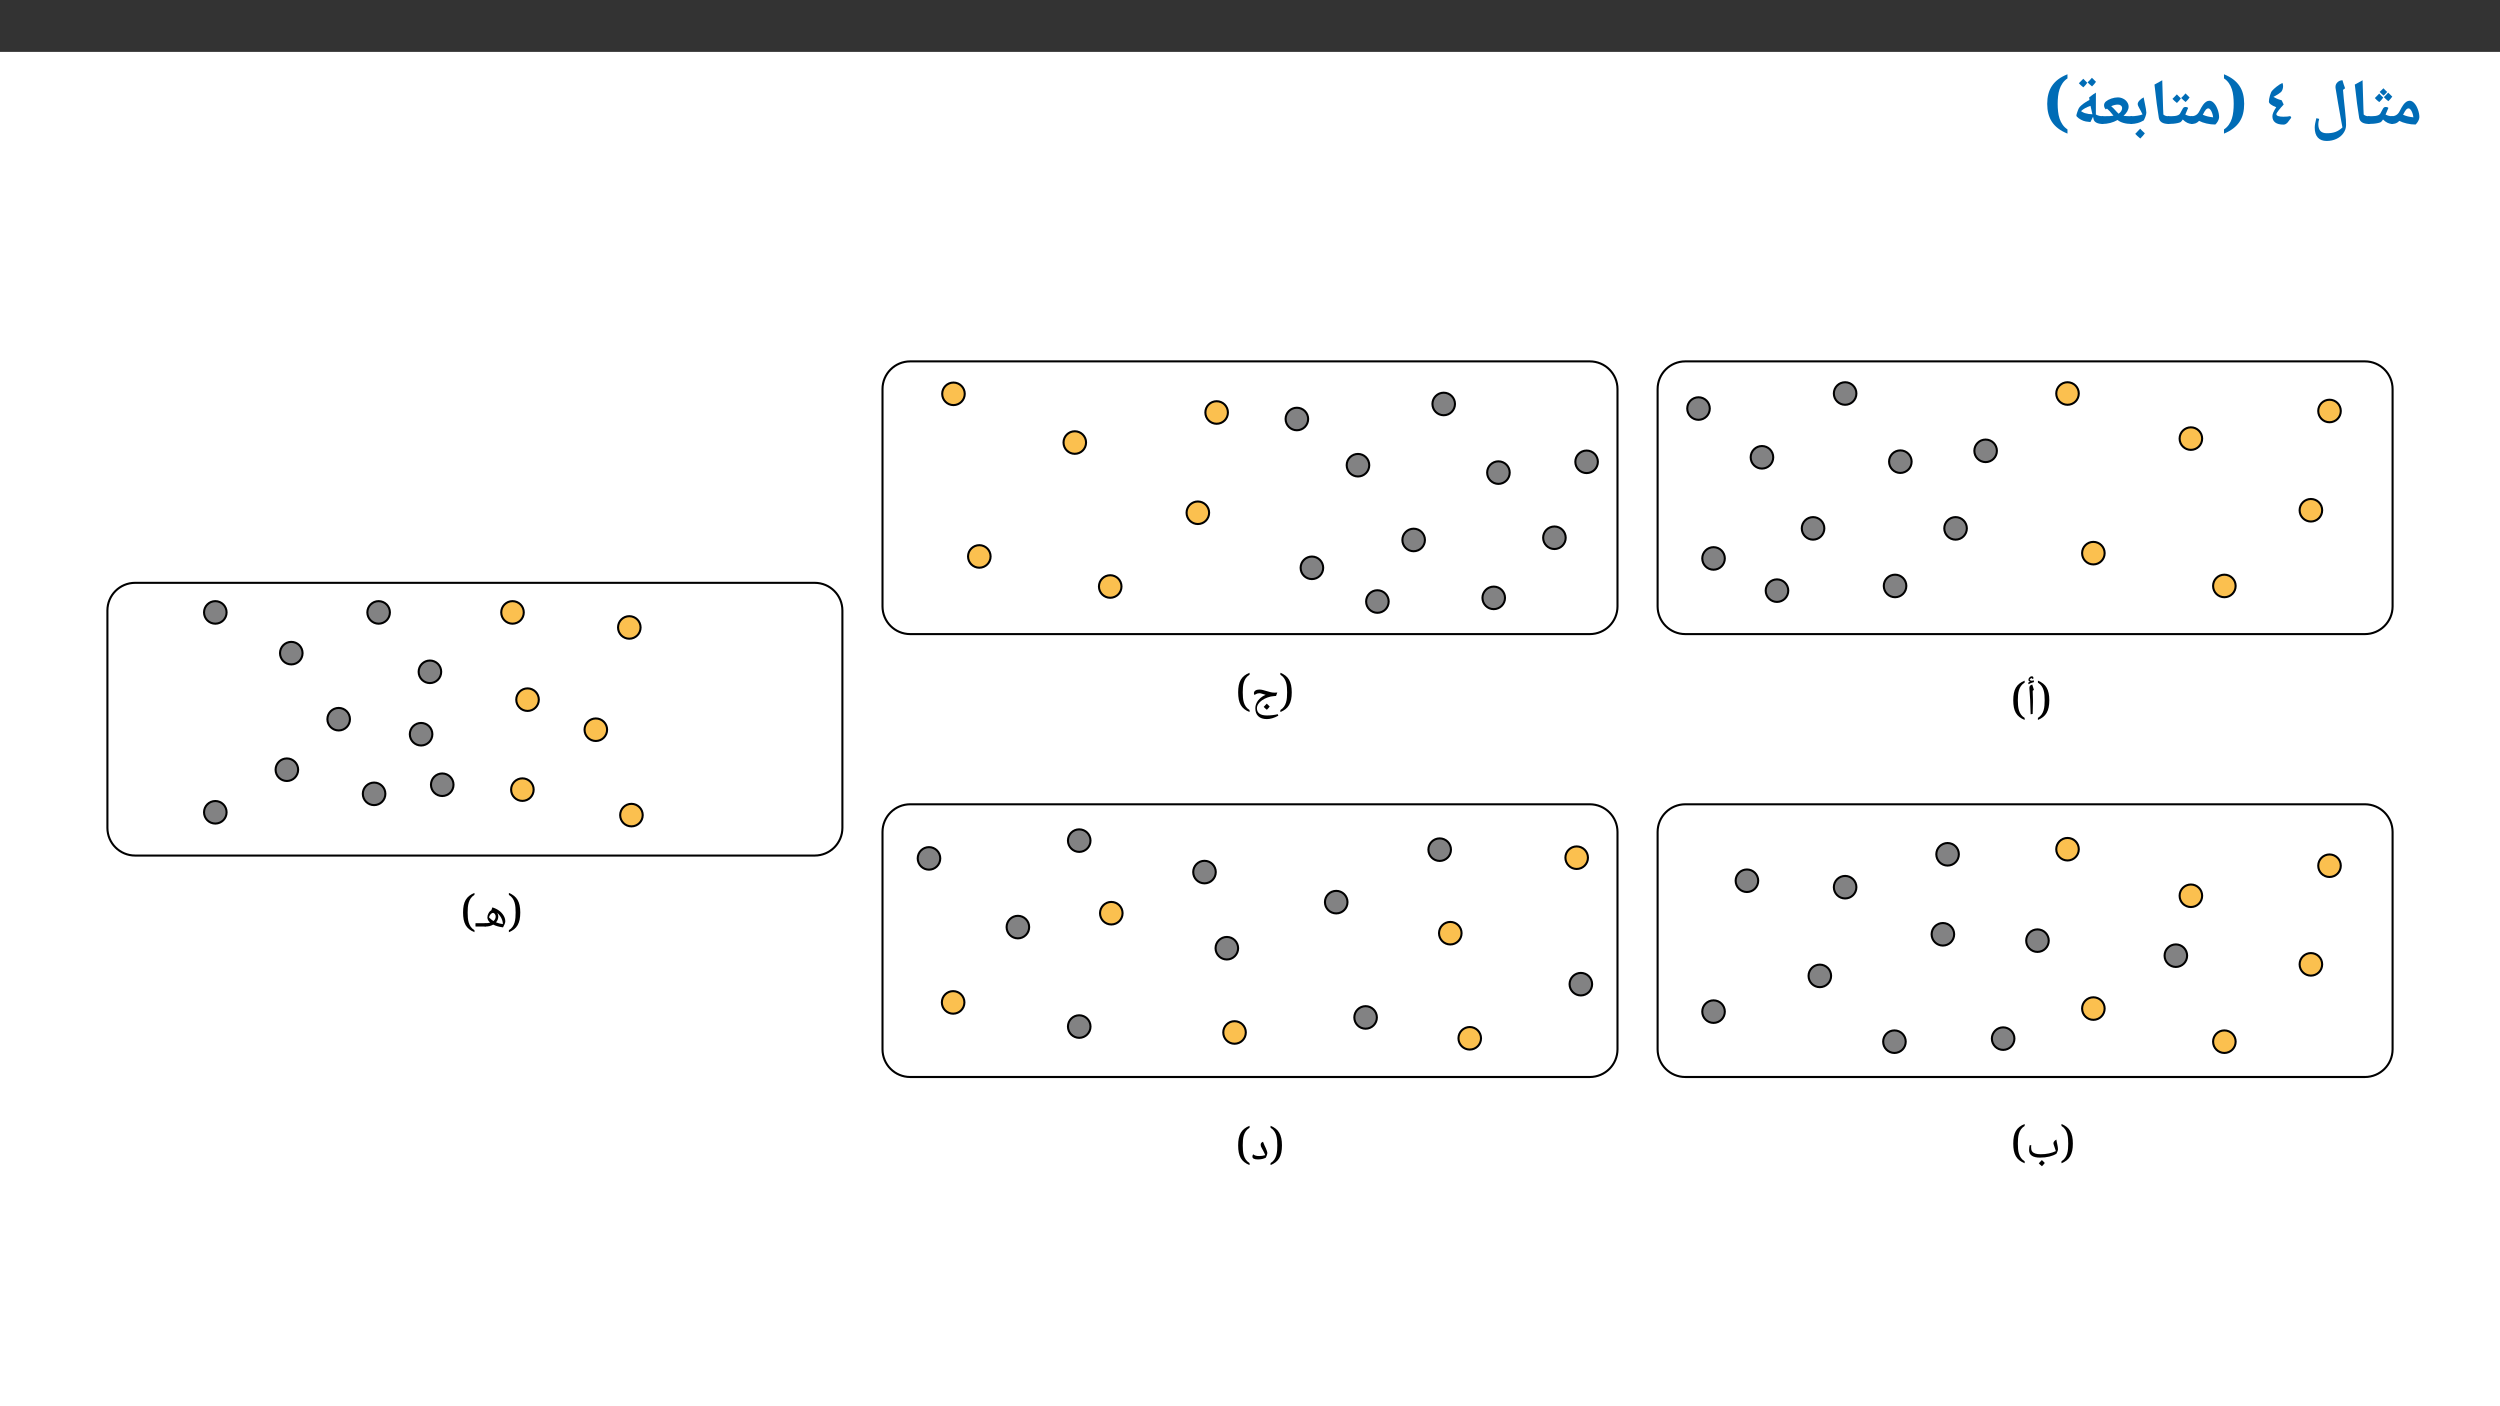 ﻿<?xml version="1.0" encoding="utf-8"?>
<svg xmlns="http://www.w3.org/2000/svg" xmlns:xlink="http://www.w3.org/1999/xlink" viewBox="0 0 960 540" version="1.1">
  <rect x="0" y="0" width="960" height="540" fill="#333333" stroke="none"/>
  <defs>
    <g>
      <symbol overflow="visible" id="glyph0-0">
        <path style="stroke:none;" d="M 2.359 -17.844 L 12.625 -17.844 L 12.625 0 L 2.359 0 Z M 3.625 -1.266 L 11.359 -1.266 L 11.359 -16.578 L 3.625 -16.578 Z M 3.625 -1.266 " />
      </symbol>
      <symbol overflow="visible" id="glyph0-1">
        <path style="stroke:none;" d="M 0 -0.219 C -0.133 -0.219 -0.203 -0.285 -0.203 -0.422 L -0.203 -2.984 C -0.203 -3.117 -0.133 -3.188 0 -3.188 C 1.363 -3.188 2.367 -3.801 3.016 -5.031 C 3.617 -6.227 4.109 -7.078 4.484 -7.578 C 4.859 -8.086 5.242 -8.473 5.641 -8.734 C 6.035 -9.004 6.469 -9.141 6.938 -9.141 C 7.531 -9.141 8.113 -8.828 8.688 -8.203 C 9.27 -7.578 9.738 -6.75 10.094 -5.719 C 10.457 -4.695 10.641 -3.727 10.641 -2.812 C 10.641 -2.375 10.488 -1.875 10.188 -1.312 C 9.883 -0.75 9.547 -0.312 9.172 0 C 8.055 0 6.938 -0.129 5.812 -0.391 C 4.695 -0.648 3.742 -0.988 2.953 -1.406 C 2.547 -0.977 2.113 -0.672 1.656 -0.484 C 1.207 -0.305 0.656 -0.219 0 -0.219 Z M 8.344 -2.766 C 8.281 -3.359 8.148 -3.922 7.953 -4.453 C 7.754 -4.992 7.523 -5.422 7.266 -5.734 C 7.004 -6.047 6.766 -6.203 6.547 -6.203 C 6.18 -6.203 5.859 -6.051 5.578 -5.75 C 5.297 -5.445 4.895 -4.785 4.375 -3.766 C 5.414 -3.266 6.738 -2.93 8.344 -2.766 Z M 6.172 -10.969 Z M 6.516 1.438 Z M 6.516 1.438 " />
      </symbol>
      <symbol overflow="visible" id="glyph0-2">
        <path style="stroke:none;" d="M 0 -0.219 C -0.133 -0.219 -0.203 -0.285 -0.203 -0.422 L -0.203 -2.984 C -0.203 -3.117 -0.133 -3.188 0 -3.188 C 1.344 -3.188 2.25 -3.223 2.719 -3.297 C 3.195 -3.367 3.582 -3.477 3.875 -3.625 C 4.176 -3.77 4.398 -3.953 4.547 -4.172 C 4.703 -4.391 4.953 -4.848 5.297 -5.547 C 5.566 -6.098 5.797 -6.438 5.984 -6.562 C 6.18 -6.688 6.422 -6.75 6.703 -6.75 C 7.109 -6.75 7.438 -6.629 7.688 -6.391 C 7.238 -5.305 6.875 -4.453 6.594 -3.828 C 7.383 -3.398 8.266 -3.188 9.234 -3.188 C 9.367 -3.188 9.438 -3.117 9.438 -2.984 L 9.438 -0.422 C 9.438 -0.285 9.367 -0.219 9.234 -0.219 C 7.961 -0.219 6.754 -0.789 5.609 -1.938 C 5.273 -1.406 5 -1.07 4.781 -0.938 C 4.57 -0.812 4.219 -0.691 3.719 -0.578 C 3.227 -0.461 2.66 -0.375 2.016 -0.312 C 1.367 -0.25 0.695 -0.219 0 -0.219 Z M 5.406 -8.594 Z M 4.719 1.438 Z M 5.703 -10.344 C 5.211 -9.664 4.703 -9.086 4.172 -8.609 C 3.453 -9.148 2.883 -9.672 2.469 -10.172 L 3.359 -11.062 L 4.156 -11.891 C 4.457 -11.535 4.973 -11.02 5.703 -10.344 Z M 9.172 -10.719 C 8.734 -10.094 8.227 -9.508 7.656 -8.969 C 6.957 -9.508 6.383 -10.031 5.938 -10.531 C 6.438 -10.977 6.992 -11.551 7.609 -12.25 C 7.805 -12.031 8.328 -11.52 9.172 -10.719 Z M 7.219 -12.516 C 6.52 -11.742 6.062 -11.273 5.844 -11.109 C 5.156 -11.672 4.648 -12.145 4.328 -12.531 C 5.016 -13.145 5.5 -13.609 5.781 -13.922 C 6.145 -13.492 6.625 -13.023 7.219 -12.516 Z M 5.781 -14.547 Z M 5.891 -8.844 Z M 5.891 -8.844 " />
      </symbol>
      <symbol overflow="visible" id="glyph0-3">
        <path style="stroke:none;" d="M 7.625 -0.422 C 7.625 -0.285 7.555 -0.219 7.422 -0.219 C 5.117 -0.219 3.836 -1.008 3.578 -2.594 C 3.328 -4.176 3.062 -5.969 2.781 -7.969 C 2.508 -9.969 2.219 -12.426 1.906 -15.344 L 4.891 -17 L 5.234 -5.547 L 5.234 -5.781 L 5.328 -3.828 C 5.629 -3.578 5.945 -3.406 6.281 -3.312 C 6.613 -3.219 7.008 -3.172 7.469 -3.172 C 7.57 -3.172 7.625 -3.109 7.625 -2.984 Z M 3.203 -18.219 Z M 4.328 1.438 Z M 4.328 1.438 " />
      </symbol>
      <symbol overflow="visible" id="glyph0-4">
        <path style="stroke:none;" d="M 12.328 1.125 L 11.781 -1.797 C 11.625 -2.566 11.25 -4.688 10.656 -8.156 L 9.688 -13.969 L 9.656 -14.438 C 9.656 -15.156 9.922 -15.758 10.453 -16.25 C 10.984 -16.75 11.613 -17 12.344 -17 C 12.656 -15.875 12.988 -14.848 13.344 -13.922 L 12.547 -13.312 L 12.859 -9.797 L 13.312 -5.531 C 13.5 -3.75 13.613 -2.516 13.656 -1.828 C 13.695 -1.148 13.719 -0.477 13.719 0.188 C 13.719 1.301 13.383 2.332 12.719 3.281 C 12.062 4.238 11.16 4.984 10.016 5.516 C 8.879 6.047 7.633 6.312 6.281 6.312 C 4.781 6.312 3.641 5.867 2.859 4.984 C 2.078 4.109 1.688 2.836 1.688 1.172 C 1.688 0.336 1.895 -0.863 2.312 -2.438 L 3.406 -2.172 C 3.176 -1.41 3.062 -0.75 3.062 -0.188 C 3.062 1 3.328 1.883 3.859 2.469 C 4.398 3.051 5.223 3.344 6.328 3.344 C 7.629 3.344 8.734 3.176 9.641 2.844 C 10.555 2.508 11.453 1.938 12.328 1.125 Z M 5.75 -12.047 Z M 0.828 6.328 Z M 10.75 -18.219 Z M 7.734 7.531 Z M 7.734 7.531 " />
      </symbol>
      <symbol overflow="visible" id="glyph0-5">
        <path style="stroke:none;" d="M 1.703 -8.766 C 1.703 -9.379 1.832 -10.156 2.094 -11.094 C 2.363 -12.031 2.645 -12.656 2.938 -12.969 C 3.32 -13.414 3.879 -13.93 4.609 -14.516 C 5.348 -15.109 6.109 -15.598 6.891 -15.984 C 7.066 -15.617 7.156 -15.211 7.156 -14.766 C 7.156 -14.273 7.07 -13.812 6.906 -13.375 C 6.738 -12.945 6.547 -12.641 6.328 -12.453 C 5.734 -11.961 5.062 -11.508 4.312 -11.094 L 3.438 -10.609 C 3.938 -10.328 4.398 -10.094 4.828 -9.906 C 5.266 -9.719 5.859 -9.52 6.609 -9.312 L 7.375 -7.688 C 6.625 -6.883 5.969 -6.125 5.406 -5.406 C 4.844 -4.688 4.562 -4.211 4.562 -3.984 C 4.562 -3.66 4.801 -3.414 5.281 -3.25 C 5.758 -3.082 6.41 -3 7.234 -3 C 8.41 -3 9.312 -3.082 9.938 -3.25 L 10.297 -2.609 L 10.016 -2.266 C 9.492 -1.516 9.113 -1.016 8.875 -0.766 C 8.633 -0.516 8.383 -0.316 8.125 -0.172 C 7.863 -0.035 7.594 0.031 7.312 0.031 C 5.926 0.031 4.867 -0.238 4.141 -0.781 C 3.41 -1.32 3.047 -2.129 3.047 -3.203 C 3.047 -4.023 3.535 -5.172 4.516 -6.641 C 3.641 -6.973 2.953 -7.328 2.453 -7.703 C 1.953 -8.086 1.703 -8.441 1.703 -8.766 Z M 3.422 -14.938 Z M 3.422 -14.938 " />
      </symbol>
      <symbol overflow="visible" id="glyph0-6">
        <path style="stroke:none;" d="M 4.547 -7.953 C 4.547 -8.941 4.492 -9.91 4.391 -10.859 C 4.297 -11.805 4.113 -12.703 3.844 -13.547 C 3.57 -14.391 3.191 -15.164 2.703 -15.875 C 2.211 -16.594 1.582 -17.207 0.812 -17.719 L 0.812 -19.297 C 2.195 -18.742 3.379 -18.094 4.359 -17.344 C 5.348 -16.594 6.156 -15.742 6.781 -14.797 C 7.406 -13.859 7.859 -12.816 8.141 -11.672 C 8.422 -10.535 8.562 -9.297 8.562 -7.953 C 8.562 -6.598 8.422 -5.348 8.141 -4.203 C 7.859 -3.055 7.406 -2.004 6.781 -1.047 C 6.156 -0.098 5.348 0.75 4.359 1.5 C 3.379 2.258 2.195 2.922 0.812 3.484 L 0.812 1.875 C 1.582 1.363 2.211 0.75 2.703 0.031 C 3.191 -0.676 3.57 -1.457 3.844 -2.312 C 4.113 -3.164 4.297 -4.066 4.391 -5.016 C 4.492 -5.973 4.547 -6.953 4.547 -7.953 Z M 4.547 -7.953 " />
      </symbol>
      <symbol overflow="visible" id="glyph0-7">
        <path style="stroke:none;" d="M 0 -0.219 C -0.133 -0.219 -0.203 -0.285 -0.203 -0.422 L -0.203 -2.984 C -0.203 -3.117 -0.133 -3.188 0 -3.188 C 1.344 -3.188 2.25 -3.223 2.719 -3.297 C 3.195 -3.367 3.582 -3.477 3.875 -3.625 C 4.176 -3.77 4.398 -3.953 4.547 -4.172 C 4.703 -4.391 4.953 -4.848 5.297 -5.547 C 5.566 -6.098 5.797 -6.438 5.984 -6.562 C 6.18 -6.688 6.422 -6.75 6.703 -6.75 C 7.109 -6.75 7.438 -6.629 7.688 -6.391 C 7.238 -5.305 6.875 -4.453 6.594 -3.828 C 7.383 -3.398 8.266 -3.188 9.234 -3.188 C 9.367 -3.188 9.438 -3.117 9.438 -2.984 L 9.438 -0.422 C 9.438 -0.285 9.367 -0.219 9.234 -0.219 C 7.961 -0.219 6.754 -0.789 5.609 -1.938 C 5.273 -1.406 5 -1.07 4.781 -0.938 C 4.57 -0.812 4.219 -0.691 3.719 -0.578 C 3.227 -0.461 2.66 -0.375 2.016 -0.312 C 1.367 -0.25 0.695 -0.219 0 -0.219 Z M 5.406 -8.594 Z M 4.719 1.438 Z M 4.891 -10.031 C 4.473 -9.426 3.969 -8.844 3.375 -8.281 C 2.656 -8.844 2.082 -9.367 1.656 -9.859 L 2.547 -10.75 L 3.344 -11.578 C 3.656 -11.223 4.172 -10.707 4.891 -10.031 Z M 8.234 -10.406 C 7.805 -9.781 7.301 -9.191 6.719 -8.641 C 6.031 -9.191 5.457 -9.711 5 -10.203 C 5.613 -10.766 6.172 -11.348 6.672 -11.953 C 6.973 -11.629 7.492 -11.113 8.234 -10.406 Z M 4.969 -12.562 Z M 4.953 -8.281 Z M 4.953 -8.281 " />
      </symbol>
      <symbol overflow="visible" id="glyph0-8">
        <path style="stroke:none;" d="M 0 -0.219 C -0.133 -0.219 -0.203 -0.285 -0.203 -0.422 L -0.203 -2.984 C -0.203 -3.117 -0.133 -3.188 0 -3.188 C 0.832 -3.188 1.664 -3.254 2.5 -3.391 C 3.344 -3.523 3.992 -3.691 4.453 -3.891 C 4.234 -4.379 4.016 -4.82 3.797 -5.219 C 3.578 -5.613 3.379 -5.973 3.203 -6.297 C 3.023 -6.617 2.879 -6.91 2.766 -7.172 C 2.66 -7.43 2.609 -7.672 2.609 -7.891 C 2.609 -8.297 2.832 -8.742 3.281 -9.234 C 3.738 -9.723 4.273 -10.117 4.891 -10.422 L 5.203 -8.797 C 5.68 -6.555 5.922 -5.16 5.922 -4.609 C 5.922 -4.234 5.82 -3.766 5.625 -3.203 C 5.438 -2.648 5.207 -2.113 4.938 -1.594 C 3.426 -0.676 1.781 -0.219 0 -0.219 Z M 3.469 -12.25 Z M 3.172 1.438 Z M 5.344 3.375 C 4.969 3.938 4.383 4.602 3.594 5.375 C 2.707 4.645 2.062 4.047 1.656 3.578 C 2.32 2.93 2.953 2.27 3.547 1.594 C 3.961 2.07 4.562 2.664 5.344 3.375 Z M 3.547 0.984 Z M 3.594 5.609 Z M 3.547 1.344 Z M 3.594 3.484 Z M 3.594 3.484 " />
      </symbol>
      <symbol overflow="visible" id="glyph0-9">
        <path style="stroke:none;" d="M 11.625 -0.453 C 11.625 -0.297 11.539 -0.219 11.375 -0.219 C 10.195 -0.219 9.141 -0.352 8.203 -0.625 C 7.273 -0.895 6.531 -1.27 5.969 -1.75 C 4.188 -0.727 2.207 -0.219 0.031 -0.219 C -0.125 -0.219 -0.203 -0.297 -0.203 -0.453 L -0.203 -2.953 C -0.203 -3.109 -0.125 -3.188 0.031 -3.188 C 1.406 -3.188 2.367 -3.203 2.922 -3.234 C 3.473 -3.266 3.969 -3.316 4.406 -3.391 C 3.812 -4.16 3.332 -4.734 2.969 -5.109 C 2.613 -5.484 2.254 -5.816 1.891 -6.109 L 1.438 -5.797 C 1 -6.273 0.781 -6.805 0.781 -7.391 C 0.781 -7.961 1.023 -8.457 1.516 -8.875 C 2.016 -9.301 2.695 -9.664 3.562 -9.969 C 4.438 -10.27 5.27 -10.422 6.062 -10.422 C 6.781 -10.422 7.461 -10.258 8.109 -9.938 C 8.754 -9.625 9.266 -9.188 9.641 -8.625 C 10.023 -8.07 10.219 -7.488 10.219 -6.875 C 10.219 -5.695 9.57 -4.523 8.281 -3.359 L 8.266 -3.344 L 8.328 -3.328 C 9.148 -3.234 10.164 -3.188 11.375 -3.188 C 11.539 -3.188 11.625 -3.109 11.625 -2.953 Z M 7.719 -6.312 C 7.719 -6.719 7.566 -7.039 7.266 -7.281 C 6.973 -7.531 6.598 -7.656 6.141 -7.656 C 5.711 -7.656 5.301 -7.609 4.906 -7.516 C 4.52 -7.43 4.055 -7.273 3.516 -7.047 C 4.086 -6.566 4.801 -5.844 5.656 -4.875 L 6.359 -4.156 C 6.785 -4.438 7.117 -4.766 7.359 -5.141 C 7.598 -5.516 7.719 -5.906 7.719 -6.312 Z M 5.656 -12.25 Z M 5.766 1.438 Z M 5.766 1.438 " />
      </symbol>
      <symbol overflow="visible" id="glyph0-10">
        <path style="stroke:none;" d="M 8.094 -0.953 C 7.281 -1.023 6.695 -1.098 6.344 -1.172 C 5.988 -1.254 5.68 -1.336 5.422 -1.422 C 4.797 -1.648 4.188 -1.977 3.594 -2.406 C 3 -2.832 2.703 -3.188 2.703 -3.469 C 2.703 -3.656 2.816 -4.086 3.047 -4.766 C 3.273 -5.441 3.473 -5.938 3.641 -6.25 C 3.805 -6.57 4.117 -6.938 4.578 -7.344 C 5.047 -7.758 5.582 -8.16 6.188 -8.547 C 6.789 -8.941 7.301 -9.234 7.719 -9.422 L 7.609 -10.422 C 8.316 -10.973 8.836 -11.363 9.172 -11.594 C 9.516 -11.82 9.859 -12.039 10.203 -12.25 L 10.188 -7.25 L 10.188 -3.844 C 11 -3.406 11.891 -3.188 12.859 -3.188 C 13.004 -3.188 13.078 -3.117 13.078 -2.984 L 13.078 -0.422 C 13.078 -0.285 13.004 -0.219 12.859 -0.219 C 11.859 -0.219 11.047 -0.379 10.422 -0.703 C 9.797 -1.023 9.426 -1.477 9.312 -2.062 L 9.094 -2.984 Z M 4.484 -5.141 C 5.004 -4.785 5.504 -4.531 5.984 -4.375 C 6.473 -4.227 6.938 -4.125 7.375 -4.062 C 7.812 -4 8.305 -3.957 8.859 -3.938 C 8.66 -4.727 8.414 -5.805 8.125 -7.172 C 6.551 -6.648 5.336 -5.973 4.484 -5.141 Z M 6.781 -13.828 Z M 8.625 1.438 Z M 6.891 -16.031 C 6.473 -15.426 5.969 -14.844 5.375 -14.281 C 4.656 -14.844 4.082 -15.367 3.656 -15.859 L 4.547 -16.75 L 5.344 -17.578 C 5.656 -17.223 6.172 -16.707 6.891 -16.031 Z M 10.234 -16.406 C 9.805 -15.781 9.301 -15.191 8.719 -14.641 C 8.031 -15.191 7.457 -15.711 7 -16.203 C 7.613 -16.766 8.172 -17.348 8.672 -17.953 C 8.973 -17.629 9.492 -17.113 10.234 -16.406 Z M 6.969 -18.562 Z M 6.953 -14.281 Z M 6.953 -14.281 " />
      </symbol>
      <symbol overflow="visible" id="glyph0-11">
        <path style="stroke:none;" d="M 5.438 -7.953 C 5.438 -6.953 5.488 -5.973 5.594 -5.016 C 5.695 -4.066 5.883 -3.164 6.156 -2.312 C 6.438 -1.457 6.82 -0.676 7.312 0.031 C 7.801 0.75 8.43 1.363 9.203 1.875 L 9.203 3.484 C 7.805 2.922 6.613 2.258 5.625 1.5 C 4.645 0.75 3.844 -0.098 3.219 -1.047 C 2.602 -2.004 2.148 -3.055 1.859 -4.203 C 1.566 -5.348 1.422 -6.598 1.422 -7.953 C 1.422 -9.297 1.566 -10.535 1.859 -11.672 C 2.148 -12.816 2.602 -13.859 3.219 -14.797 C 3.844 -15.742 4.645 -16.594 5.625 -17.344 C 6.613 -18.094 7.805 -18.742 9.203 -19.297 L 9.203 -17.719 C 8.43 -17.207 7.801 -16.594 7.312 -15.875 C 6.82 -15.164 6.438 -14.391 6.156 -13.547 C 5.883 -12.703 5.695 -11.805 5.594 -10.859 C 5.488 -9.91 5.438 -8.941 5.438 -7.953 Z M 5.438 -7.953 " />
      </symbol>
      <symbol overflow="visible" id="glyph1-0">
        <path style="stroke:none;" d="M 0.844 0 L 0.844 -12.141 L 7.656 -12.141 L 7.656 0 Z M 1.672 -0.812 L 6.828 -0.812 L 6.828 -11.328 L 1.672 -11.328 Z M 1.672 -0.812 " />
      </symbol>
      <symbol overflow="visible" id="glyph1-1">
        <path style="stroke:none;" d="M 2.734 -5.391 C 2.734 -4.711 2.758 -4.047 2.812 -3.391 C 2.863 -2.734 2.977 -2.109 3.156 -1.516 C 3.332 -0.922 3.594 -0.379 3.938 0.109 C 4.289 0.609 4.758 1.035 5.344 1.391 L 5.344 2.172 C 4.562 1.859 3.891 1.477 3.328 1.031 C 2.773 0.594 2.32 0.07 1.969 -0.531 C 1.625 -1.145 1.367 -1.852 1.203 -2.656 C 1.047 -3.457 0.969 -4.367 0.969 -5.391 C 0.969 -6.41 1.047 -7.316 1.203 -8.109 C 1.367 -8.91 1.625 -9.613 1.969 -10.219 C 2.32 -10.82 2.773 -11.344 3.328 -11.781 C 3.891 -12.227 4.562 -12.609 5.344 -12.922 L 5.344 -12.156 C 4.758 -11.801 4.289 -11.375 3.938 -10.875 C 3.594 -10.383 3.332 -9.844 3.156 -9.25 C 2.977 -8.664 2.863 -8.047 2.812 -7.391 C 2.758 -6.734 2.734 -6.066 2.734 -5.391 Z M 2.734 -5.391 " />
      </symbol>
      <symbol overflow="visible" id="glyph1-2">
        <path style="stroke:none;" d="M 2.672 -5.656 L 2.672 -4.594 C 2.672 -3.5 2.633 -2.016 2.562 -0.141 L 1.781 0 C 1.707 -3.969 1.551 -7.266 1.312 -9.891 L 1.297 -10.109 C 1.297 -10.473 1.383 -10.758 1.562 -10.969 C 1.75 -11.188 2.035 -11.332 2.422 -11.406 C 2.441 -11.332 2.457 -11.266 2.469 -11.203 C 2.488 -11.141 2.676 -10.535 3.031 -9.391 L 2.578 -9 L 2.578 -8.922 C 2.641 -7.703 2.672 -6.613 2.672 -5.656 Z M 2.078 -12.234 Z M 2.234 0.875 Z M 2.422 -13.594 L 2.422 -13.656 C 2.422 -13.707 2.398 -13.754 2.359 -13.797 C 2.316 -13.848 2.27 -13.875 2.219 -13.875 C 2.039 -13.875 1.879 -13.812 1.734 -13.688 C 1.586 -13.562 1.484 -13.41 1.422 -13.234 C 1.598 -13.004 1.863 -12.891 2.219 -12.891 C 2.426 -12.891 2.707 -12.926 3.062 -13 L 3.031 -12.359 C 2.551 -12.234 2.16 -12.109 1.859 -11.984 C 1.566 -11.859 1.254 -11.707 0.922 -11.531 L 0.891 -12.188 L 1.562 -12.578 C 1.145 -12.641 0.938 -12.863 0.938 -13.25 C 0.938 -13.57 1.066 -13.875 1.328 -14.156 C 1.598 -14.445 1.883 -14.594 2.188 -14.594 C 2.625 -14.594 2.844 -14.379 2.844 -13.953 C 2.844 -13.805 2.805 -13.656 2.734 -13.5 Z M 2.125 -11.781 Z M 1.969 -15 Z M 1.969 -15 " />
      </symbol>
      <symbol overflow="visible" id="glyph1-3">
        <path style="stroke:none;" d="M 3.141 -5.391 C 3.141 -6.066 3.113 -6.734 3.062 -7.391 C 3.008 -8.047 2.895 -8.664 2.719 -9.25 C 2.539 -9.844 2.281 -10.383 1.938 -10.875 C 1.594 -11.375 1.129 -11.801 0.547 -12.156 L 0.547 -12.922 C 1.328 -12.609 1.992 -12.227 2.547 -11.781 C 3.098 -11.344 3.547 -10.82 3.891 -10.219 C 4.242 -9.613 4.504 -8.91 4.672 -8.109 C 4.836 -7.316 4.922 -6.41 4.922 -5.391 C 4.922 -4.367 4.836 -3.457 4.672 -2.656 C 4.504 -1.852 4.242 -1.145 3.891 -0.531 C 3.547 0.07 3.098 0.594 2.547 1.031 C 1.992 1.477 1.328 1.859 0.547 2.172 L 0.547 1.391 C 1.129 1.035 1.594 0.609 1.938 0.109 C 2.281 -0.379 2.539 -0.922 2.719 -1.516 C 2.895 -2.109 3.008 -2.734 3.062 -3.391 C 3.113 -4.047 3.141 -4.711 3.141 -5.391 Z M 3.141 -5.391 " />
      </symbol>
      <symbol overflow="visible" id="glyph1-4">
        <path style="stroke:none;" d="M 5.344 0 C 4.008 0 2.984 -0.238 2.266 -0.719 C 1.547 -1.195 1.188 -1.922 1.188 -2.891 C 1.188 -3.598 1.266 -4.223 1.422 -4.766 L 2.031 -4.766 C 2.02 -4.723 2.004 -4.609 1.984 -4.422 C 1.973 -4.234 1.969 -4.066 1.969 -3.922 C 1.969 -3.266 2.094 -2.754 2.344 -2.391 C 2.594 -2.035 2.988 -1.766 3.531 -1.578 C 4.07 -1.391 4.789 -1.297 5.688 -1.297 C 6.75 -1.297 7.781 -1.398 8.781 -1.609 C 9.789 -1.828 10.688 -2.125 11.469 -2.5 C 11.352 -2.969 11.148 -3.586 10.859 -4.359 C 10.641 -4.941 10.531 -5.32 10.531 -5.5 C 10.531 -5.75 10.625 -6 10.812 -6.25 C 11.008 -6.5 11.289 -6.727 11.656 -6.938 C 11.707 -6.602 11.766 -6.273 11.828 -5.953 C 11.898 -5.629 11.969 -5.305 12.031 -4.984 C 12.102 -4.672 12.16 -4.367 12.203 -4.078 C 12.254 -3.785 12.281 -3.508 12.281 -3.25 C 12.281 -2.852 12.086 -2.273 11.703 -1.516 C 10.953 -1.035 10.035 -0.66 8.953 -0.391 C 7.879 -0.129 6.676 0 5.344 0 Z M 6.203 -6.781 Z M 6.422 0.5 Z M 6.422 0.875 Z M 7.219 2.047 C 6.945 2.43 6.582 2.848 6.125 3.297 C 5.633 2.91 5.227 2.539 4.906 2.188 C 5.414 1.688 5.812 1.27 6.094 0.938 C 6.477 1.363 6.852 1.734 7.219 2.047 Z M 6.078 2.188 Z M 6.094 0.766 Z M 6.125 3.469 Z M 6.094 0.516 Z M 6.094 0.516 " />
      </symbol>
      <symbol overflow="visible" id="glyph1-5">
        <path style="stroke:none;" d="M 3.266 -5.062 C 2.734 -5.062 2.242 -4.922 1.797 -4.641 L 1.406 -4.406 C 1.332 -4.457 1.27 -4.539 1.219 -4.656 C 1.176 -4.781 1.156 -4.914 1.156 -5.062 C 1.156 -5.477 1.344 -5.816 1.719 -6.078 C 2.102 -6.336 2.602 -6.469 3.219 -6.469 C 3.695 -6.469 4.172 -6.406 4.641 -6.281 C 5.117 -6.156 5.594 -6.02 6.062 -5.875 C 6.539 -5.727 7.023 -5.594 7.516 -5.469 C 8.004 -5.344 8.508 -5.281 9.031 -5.281 L 9.297 -5.281 L 10.141 -5.328 L 9.656 -4.016 C 9.32 -3.961 9.004 -3.938 8.703 -3.938 C 7.992 -3.895 7.234 -3.727 6.422 -3.438 C 5.609 -3.145 4.891 -2.781 4.266 -2.344 C 3.648 -1.914 3.172 -1.438 2.828 -0.906 C 2.484 -0.383 2.312 0.156 2.312 0.719 C 2.312 1.613 2.629 2.297 3.266 2.766 C 3.898 3.242 4.867 3.484 6.172 3.484 C 7.566 3.484 8.953 3.32 10.328 3 L 10.516 3.578 C 9.68 4.035 8.906 4.363 8.188 4.562 C 7.477 4.77 6.789 4.875 6.125 4.875 C 4.719 4.875 3.629 4.516 2.859 3.797 C 2.086 3.086 1.703 2.062 1.703 0.719 C 1.703 0.008 1.875 -0.691 2.219 -1.391 C 2.57 -2.086 3.055 -2.703 3.672 -3.234 C 4.285 -3.766 4.945 -4.164 5.656 -4.438 C 5.582 -4.457 5.285 -4.551 4.766 -4.719 C 4.242 -4.883 3.895 -4.984 3.719 -5.016 C 3.539 -5.047 3.391 -5.062 3.266 -5.062 Z M 5.812 -7.312 Z M 1.062 4.453 Z M 6.312 0.047 Z M 5.875 5.719 Z M 7.219 0.047 C 6.945 0.43 6.582 0.848 6.125 1.297 C 5.633 0.91 5.227 0.539 4.906 0.188 C 5.414 -0.312 5.812 -0.727 6.094 -1.062 C 6.477 -0.633 6.852 -0.266 7.219 0.047 Z M 6.078 0.188 Z M 6.094 -1.234 Z M 6.125 1.469 Z M 6.094 -1.484 Z M 6.094 -1.484 " />
      </symbol>
      <symbol overflow="visible" id="glyph1-6">
        <path style="stroke:none;" d="M 2.656 0 C 1.969 0 1.445 -0.094 1.094 -0.281 C 0.75 -0.469 0.578 -0.734 0.578 -1.078 C 0.578 -1.441 0.676 -1.738 0.875 -1.969 C 1.156 -1.738 1.477 -1.566 1.844 -1.453 C 2.207 -1.348 2.66 -1.297 3.203 -1.297 C 3.953 -1.297 4.719 -1.41 5.5 -1.641 C 5.32 -2.148 5.086 -2.672 4.797 -3.203 L 4.219 -4.266 C 4.039 -4.566 3.914 -4.816 3.844 -5.016 C 3.781 -5.223 3.75 -5.43 3.75 -5.641 C 3.75 -6.191 4.051 -6.57 4.656 -6.781 C 4.82 -6.312 5 -5.867 5.188 -5.453 C 5.383 -5.035 5.566 -4.645 5.734 -4.281 C 5.898 -3.914 6.035 -3.57 6.141 -3.25 C 6.254 -2.938 6.312 -2.648 6.312 -2.391 C 6.312 -2.223 6.258 -1.984 6.156 -1.672 C 6.051 -1.359 5.906 -1.023 5.719 -0.672 C 4.895 -0.223 3.875 0 2.656 0 Z M 3.719 -7.609 Z M 3.641 0.5 Z M 3.641 0.875 Z M 3.641 0.875 " />
      </symbol>
      <symbol overflow="visible" id="glyph1-7">
        <path style="stroke:none;" d="M 0 0 C -0.094 0 -0.141 -0.047 -0.141 -0.141 L -0.141 -1.172 C -0.141 -1.254 -0.094 -1.297 0 -1.297 C 0.801 -1.297 1.453 -1.367 1.953 -1.516 C 1.242 -2.129 0.891 -2.797 0.891 -3.516 C 0.891 -4.035 1.035 -4.566 1.328 -5.109 C 1.617 -5.66 1.977 -6.039 2.406 -6.25 L 2.797 -7.359 C 3.742 -7.086 4.598 -6.676 5.359 -6.125 C 6.117 -5.57 6.707 -4.93 7.125 -4.203 C 7.551 -3.484 7.766 -2.738 7.766 -1.969 C 7.766 -1.707 7.68 -1.367 7.516 -0.953 C 7.359 -0.547 7.148 -0.125 6.891 0.312 C 5.41 0.133 4.156 -0.219 3.125 -0.75 C 2.676 -0.488 2.195 -0.297 1.688 -0.172 C 1.188 -0.055 0.625 0 0 0 Z M 4.078 -3.922 C 4.078 -4.242 3.969 -4.547 3.75 -4.828 C 3.539 -5.109 3.316 -5.25 3.078 -5.25 C 2.898 -5.25 2.703 -5.176 2.484 -5.031 C 2.273 -4.883 2.082 -4.68 1.906 -4.422 C 1.727 -4.16 1.594 -3.863 1.5 -3.531 C 2.031 -2.977 2.602 -2.504 3.219 -2.109 C 3.789 -2.566 4.078 -3.172 4.078 -3.922 Z M 6.844 -0.938 C 6.844 -1.438 6.75 -1.961 6.562 -2.516 C 6.375 -3.066 6.109 -3.578 5.766 -4.047 C 5.43 -4.523 5.07 -4.926 4.688 -5.25 C 4.945 -4.789 5.078 -4.332 5.078 -3.875 C 5.078 -3.02 4.785 -2.27 4.203 -1.625 C 4.984 -1.301 5.863 -1.07 6.844 -0.938 Z M 3.062 -8.188 Z M 3.797 0.5 Z M 3.797 1.219 Z M 3.797 1.219 " />
      </symbol>
      <symbol overflow="visible" id="glyph1-8">
        <path style="stroke:none;" d="M 0 0 C -0.094 0 -0.141 -0.047 -0.141 -0.141 L -0.141 -1.156 C -0.141 -1.25 -0.094 -1.297 0 -1.297 L 3.578 -1.297 C 3.68 -1.297 3.734 -1.25 3.734 -1.156 L 3.734 -0.141 C 3.734 -0.047 3.68 0 3.578 0 Z M 1.688 -7.688 Z M 1.688 2.438 Z M 1.688 2.438 " />
      </symbol>
    </g>
    <clipPath id="clip1">
      <path d="M 636.125 138.371 L 919.152 138.371 L 919.152 243.891 L 636.125 243.891 Z M 636.125 138.371 " />
    </clipPath>
    <clipPath id="clip2">
      <path d="M 636.125 308.449 L 919.152 308.449 L 919.152 413.969 L 636.125 413.969 Z M 636.125 308.449 " />
    </clipPath>
    <clipPath id="clip3">
      <path d="M 338.484 138.371 L 621.516 138.371 L 621.516 243.891 L 338.484 243.891 Z M 338.484 138.371 " />
    </clipPath>
    <clipPath id="clip4">
      <path d="M 338.484 308.449 L 621.516 308.449 L 621.516 413.969 L 338.484 413.969 Z M 338.484 308.449 " />
    </clipPath>
    <clipPath id="clip5">
      <path d="M 40.848 223.41 L 323.879 223.41 L 323.879 328.93 L 40.848 328.93 Z M 40.848 223.41 " />
    </clipPath>
  </defs>
  <g id="surface86">
    <path style=" stroke:none;fill-rule:nonzero;fill:rgb(100%,100%,100%);fill-opacity:1;" d="M 0 559.926 L 960 559.926 L 960 19.926 L 0 19.926 Z M 0 559.926 " />
    <g style="fill:rgb(0%,42.354%,71.373%);fill-opacity:1;">
      <use xlink:href="#glyph0-1" x="918.396" y="47.821" />
    </g>
    <g style="fill:rgb(0%,42.354%,71.373%);fill-opacity:1;">
      <use xlink:href="#glyph0-2" x="909.465" y="47.821" />
    </g>
    <g style="fill:rgb(0%,42.354%,71.373%);fill-opacity:1;">
      <use xlink:href="#glyph0-3" x="902.336" y="47.821" />
    </g>
    <g style="fill:rgb(0%,42.354%,71.373%);fill-opacity:1;">
      <use xlink:href="#glyph0-4" x="887.169" y="47.821" />
    </g>
    <g style="fill:rgb(0%,42.354%,71.373%);fill-opacity:1;">
      <use xlink:href="#glyph0-5" x="869.553" y="47.821" />
    </g>
    <g style="fill:rgb(0%,42.354%,71.373%);fill-opacity:1;">
      <use xlink:href="#glyph0-6" x="853.199" y="47.821" />
    </g>
    <g style="fill:rgb(0%,42.354%,71.373%);fill-opacity:1;">
      <use xlink:href="#glyph0-1" x="841.497" y="47.821" />
    </g>
    <g style="fill:rgb(0%,42.354%,71.373%);fill-opacity:1;">
      <use xlink:href="#glyph0-7" x="832.566" y="47.821" />
    </g>
    <g style="fill:rgb(0%,42.354%,71.373%);fill-opacity:1;">
      <use xlink:href="#glyph0-3" x="825.412" y="47.821" />
    </g>
    <g style="fill:rgb(0%,42.354%,71.373%);fill-opacity:1;">
      <use xlink:href="#glyph0-8" x="818.276" y="47.821" />
    </g>
    <g style="fill:rgb(0%,42.354%,71.373%);fill-opacity:1;">
      <use xlink:href="#glyph0-9" x="807.174" y="47.821" />
    </g>
    <g style="fill:rgb(0%,42.354%,71.373%);fill-opacity:1;">
      <use xlink:href="#glyph0-10" x="794.627" y="47.821" />
    </g>
    <g style="fill:rgb(0%,42.354%,71.373%);fill-opacity:1;">
      <use xlink:href="#glyph0-11" x="784.707" y="47.821" />
    </g>
    <path style=" stroke:none;fill-rule:nonzero;fill:rgb(50.999%,50.999%,51.399%);fill-opacity:1;" d="M 652.227 152.555 C 654.621 152.555 656.555 154.492 656.555 156.883 C 656.555 159.273 654.621 161.211 652.227 161.211 C 649.84 161.211 647.902 159.273 647.902 156.883 C 647.902 154.492 649.84 152.555 652.227 152.555 " />
    <path style="fill:none;stroke-width:0.797;stroke-linecap:butt;stroke-linejoin:round;stroke:rgb(0%,0%,0%);stroke-opacity:1;stroke-miterlimit:10;" d="M -0.002 -0.002 C 2.393 -0.002 4.326 -1.939 4.326 -4.33 C 4.326 -6.72 2.393 -8.658 -0.002 -8.658 C -2.389 -8.658 -4.326 -6.72 -4.326 -4.33 C -4.326 -1.939 -2.389 -0.002 -0.002 -0.002 Z M -0.002 -0.002 " transform="matrix(1,0,0,-1,652.229,152.553)" />
    <path style=" stroke:none;fill-rule:nonzero;fill:rgb(50.999%,50.999%,51.399%);fill-opacity:1;" d="M 676.59 171.277 C 678.98 171.277 680.918 173.215 680.918 175.605 C 680.918 177.992 678.98 179.934 676.59 179.934 C 674.199 179.934 672.262 177.992 672.262 175.605 C 672.262 173.215 674.199 171.277 676.59 171.277 " />
    <path style="fill:none;stroke-width:0.797;stroke-linecap:butt;stroke-linejoin:round;stroke:rgb(0%,0%,0%);stroke-opacity:1;stroke-miterlimit:10;" d="M -0.001 -0.001 C 2.39 -0.001 4.327 -1.939 4.327 -4.329 C 4.327 -6.716 2.39 -8.657 -0.001 -8.657 C -2.392 -8.657 -4.329 -6.716 -4.329 -4.329 C -4.329 -1.939 -2.392 -0.001 -0.001 -0.001 Z M -0.001 -0.001 " transform="matrix(1,0,0,-1,676.591,171.276)" />
    <path style=" stroke:none;fill-rule:nonzero;fill:rgb(50.999%,50.999%,51.399%);fill-opacity:1;" d="M 696.215 198.57 C 698.605 198.57 700.543 200.508 700.543 202.898 C 700.543 205.289 698.605 207.227 696.215 207.227 C 693.824 207.227 691.887 205.289 691.887 202.898 C 691.887 200.508 693.824 198.57 696.215 198.57 " />
    <path style="fill:none;stroke-width:0.797;stroke-linecap:butt;stroke-linejoin:round;stroke:rgb(0%,0%,0%);stroke-opacity:1;stroke-miterlimit:10;" d="M -0.001 0.001 C 2.39 0.001 4.327 -1.937 4.327 -4.327 C 4.327 -6.718 2.39 -8.656 -0.001 -8.656 C -2.392 -8.656 -4.329 -6.718 -4.329 -4.327 C -4.329 -1.937 -2.392 0.001 -0.001 0.001 Z M -0.001 0.001 " transform="matrix(1,0,0,-1,696.216,198.571)" />
    <path style=" stroke:none;fill-rule:nonzero;fill:rgb(50.999%,50.999%,51.399%);fill-opacity:1;" d="M 682.363 222.48 C 684.75 222.48 686.691 224.418 686.691 226.809 C 686.691 229.199 684.75 231.137 682.363 231.137 C 679.973 231.137 678.035 229.199 678.035 226.809 C 678.035 224.418 679.973 222.48 682.363 222.48 " />
    <path style="fill:none;stroke-width:0.797;stroke-linecap:butt;stroke-linejoin:round;stroke:rgb(0%,0%,0%);stroke-opacity:1;stroke-miterlimit:10;" d="M 0.001 0.002 C 2.388 0.002 4.33 -1.936 4.33 -4.326 C 4.33 -6.717 2.388 -8.655 0.001 -8.655 C -2.389 -8.655 -4.327 -6.717 -4.327 -4.326 C -4.327 -1.936 -2.389 0.002 0.001 0.002 Z M 0.001 0.002 " transform="matrix(1,0,0,-1,682.362,222.482)" />
    <path style=" stroke:none;fill-rule:nonzero;fill:rgb(50.999%,50.999%,51.399%);fill-opacity:1;" d="M 658 210.113 C 660.391 210.113 662.328 212.051 662.328 214.441 C 662.328 216.832 660.391 218.77 658 218.77 C 655.609 218.77 653.672 216.832 653.672 214.441 C 653.672 212.051 655.609 210.113 658 210.113 " />
    <path style="fill:none;stroke-width:0.797;stroke-linecap:butt;stroke-linejoin:round;stroke:rgb(0%,0%,0%);stroke-opacity:1;stroke-miterlimit:10;" d="M 0.001 -0.001 C 2.391 -0.001 4.329 -1.939 4.329 -4.329 C 4.329 -6.72 2.391 -8.657 0.001 -8.657 C -2.39 -8.657 -4.328 -6.72 -4.328 -4.329 C -4.328 -1.939 -2.39 -0.001 0.001 -0.001 Z M 0.001 -0.001 " transform="matrix(1,0,0,-1,658,210.112)" />
    <path style=" stroke:none;fill-rule:nonzero;fill:rgb(50.999%,50.999%,51.399%);fill-opacity:1;" d="M 708.527 146.781 C 710.918 146.781 712.855 148.719 712.855 151.109 C 712.855 153.5 710.918 155.438 708.527 155.438 C 706.137 155.438 704.199 153.5 704.199 151.109 C 704.199 148.719 706.137 146.781 708.527 146.781 " />
    <path style="fill:none;stroke-width:0.797;stroke-linecap:butt;stroke-linejoin:round;stroke:rgb(0%,0%,0%);stroke-opacity:1;stroke-miterlimit:10;" d="M -0.001 0.001 C 2.39 0.001 4.327 -1.936 4.327 -4.327 C 4.327 -6.718 2.39 -8.655 -0.001 -8.655 C -2.392 -8.655 -4.329 -6.718 -4.329 -4.327 C -4.329 -1.936 -2.392 0.001 -0.001 0.001 Z M -0.001 0.001 " transform="matrix(1,0,0,-1,708.528,146.782)" />
    <path style=" stroke:none;fill-rule:nonzero;fill:rgb(50.999%,50.999%,51.399%);fill-opacity:1;" d="M 729.734 172.949 C 732.121 172.949 734.062 174.887 734.062 177.277 C 734.062 179.668 732.121 181.605 729.734 181.605 C 727.344 181.605 725.406 179.668 725.406 177.277 C 725.406 174.887 727.344 172.949 729.734 172.949 " />
    <path style="fill:none;stroke-width:0.797;stroke-linecap:butt;stroke-linejoin:round;stroke:rgb(0%,0%,0%);stroke-opacity:1;stroke-miterlimit:10;" d="M 0.001 0 C 2.388 0 4.33 -1.937 4.33 -4.328 C 4.33 -6.718 2.388 -8.656 0.001 -8.656 C -2.389 -8.656 -4.327 -6.718 -4.327 -4.328 C -4.327 -1.937 -2.389 0 0.001 0 Z M 0.001 0 " transform="matrix(1,0,0,-1,729.733,172.95)" />
    <path style=" stroke:none;fill-rule:nonzero;fill:rgb(50.999%,50.999%,51.399%);fill-opacity:1;" d="M 750.938 198.57 C 753.328 198.57 755.266 200.508 755.266 202.898 C 755.266 205.289 753.328 207.227 750.938 207.227 C 748.547 207.227 746.609 205.289 746.609 202.898 C 746.609 200.508 748.547 198.57 750.938 198.57 " />
    <path style="fill:none;stroke-width:0.797;stroke-linecap:butt;stroke-linejoin:round;stroke:rgb(0%,0%,0%);stroke-opacity:1;stroke-miterlimit:10;" d="M 0.001 0.001 C 2.391 0.001 4.329 -1.937 4.329 -4.327 C 4.329 -6.718 2.391 -8.656 0.001 -8.656 C -2.39 -8.656 -4.328 -6.718 -4.328 -4.327 C -4.328 -1.937 -2.39 0.001 0.001 0.001 Z M 0.001 0.001 " transform="matrix(1,0,0,-1,750.937,198.571)" />
    <path style=" stroke:none;fill-rule:nonzero;fill:rgb(50.999%,50.999%,51.399%);fill-opacity:1;" d="M 727.703 220.676 C 730.094 220.676 732.031 222.613 732.031 225.004 C 732.031 227.395 730.094 229.332 727.703 229.332 C 725.312 229.332 723.375 227.395 723.375 225.004 C 723.375 222.613 725.312 220.676 727.703 220.676 " />
    <path style="fill:none;stroke-width:0.797;stroke-linecap:butt;stroke-linejoin:round;stroke:rgb(0%,0%,0%);stroke-opacity:1;stroke-miterlimit:10;" d="M 0.001 0.002 C 2.391 0.002 4.329 -1.936 4.329 -4.326 C 4.329 -6.717 2.391 -8.655 0.001 -8.655 C -2.39 -8.655 -4.328 -6.717 -4.328 -4.326 C -4.328 -1.936 -2.39 0.002 0.001 0.002 Z M 0.001 0.002 " transform="matrix(1,0,0,-1,727.703,220.678)" />
    <path style=" stroke:none;fill-rule:nonzero;fill:rgb(50.999%,50.999%,51.399%);fill-opacity:1;" d="M 762.477 168.793 C 764.867 168.793 766.805 170.73 766.805 173.121 C 766.805 175.512 764.867 177.449 762.477 177.449 C 760.086 177.449 758.152 175.512 758.152 173.121 C 758.152 170.73 760.086 168.793 762.477 168.793 " />
    <path style="fill:none;stroke-width:0.797;stroke-linecap:butt;stroke-linejoin:round;stroke:rgb(0%,0%,0%);stroke-opacity:1;stroke-miterlimit:10;" d="M -0.002 0.002 C 2.389 0.002 4.326 -1.936 4.326 -4.326 C 4.326 -6.717 2.389 -8.655 -0.002 -8.655 C -2.393 -8.655 -4.326 -6.717 -4.326 -4.326 C -4.326 -1.936 -2.393 0.002 -0.002 0.002 Z M -0.002 0.002 " transform="matrix(1,0,0,-1,762.479,168.795)" />
    <path style=" stroke:none;fill-rule:nonzero;fill:rgb(98.399%,75.299%,31%);fill-opacity:1;" d="M 793.926 146.781 C 796.32 146.781 798.254 148.719 798.254 151.109 C 798.254 153.5 796.32 155.438 793.926 155.438 C 791.535 155.438 789.602 153.5 789.602 151.109 C 789.602 148.719 791.535 146.781 793.926 146.781 " />
    <path style="fill:none;stroke-width:0.797;stroke-linecap:butt;stroke-linejoin:round;stroke:rgb(0%,0%,0%);stroke-opacity:1;stroke-miterlimit:10;" d="M -0.002 0.001 C 2.393 0.001 4.326 -1.936 4.326 -4.327 C 4.326 -6.718 2.393 -8.655 -0.002 -8.655 C -2.393 -8.655 -4.326 -6.718 -4.326 -4.327 C -4.326 -1.936 -2.393 0.001 -0.002 0.001 Z M -0.002 0.001 " transform="matrix(1,0,0,-1,793.928,146.782)" />
    <path style=" stroke:none;fill-rule:nonzero;fill:rgb(98.399%,75.299%,31%);fill-opacity:1;" d="M 841.297 164.094 C 843.691 164.094 845.625 166.031 845.625 168.422 C 845.625 170.812 843.691 172.75 841.297 172.75 C 838.906 172.75 836.973 170.812 836.973 168.422 C 836.973 166.031 838.906 164.094 841.297 164.094 " />
    <path style="fill:none;stroke-width:0.797;stroke-linecap:butt;stroke-linejoin:round;stroke:rgb(0%,0%,0%);stroke-opacity:1;stroke-miterlimit:10;" d="M -0.002 0.001 C 2.393 0.001 4.326 -1.937 4.326 -4.327 C 4.326 -6.718 2.393 -8.655 -0.002 -8.655 C -2.393 -8.655 -4.326 -6.718 -4.326 -4.327 C -4.326 -1.937 -2.393 0.001 -0.002 0.001 Z M -0.002 0.001 " transform="matrix(1,0,0,-1,841.299,164.095)" />
    <path style=" stroke:none;fill-rule:nonzero;fill:rgb(98.399%,75.299%,31%);fill-opacity:1;" d="M 894.535 153.492 C 896.926 153.492 898.863 155.43 898.863 157.82 C 898.863 160.211 896.926 162.148 894.535 162.148 C 892.145 162.148 890.207 160.211 890.207 157.82 C 890.207 155.43 892.145 153.492 894.535 153.492 " />
    <path style="fill:none;stroke-width:0.797;stroke-linecap:butt;stroke-linejoin:round;stroke:rgb(0%,0%,0%);stroke-opacity:1;stroke-miterlimit:10;" d="M 0 0 C 2.391 0 4.328 -1.937 4.328 -4.328 C 4.328 -6.719 2.391 -8.656 0 -8.656 C -2.391 -8.656 -4.328 -6.719 -4.328 -4.328 C -4.328 -1.937 -2.391 0 0 0 Z M 0 0 " transform="matrix(1,0,0,-1,894.535,153.492)" />
    <path style=" stroke:none;fill-rule:nonzero;fill:rgb(98.399%,75.299%,31%);fill-opacity:1;" d="M 887.383 191.609 C 889.773 191.609 891.711 193.547 891.711 195.938 C 891.711 198.328 889.773 200.266 887.383 200.266 C 884.992 200.266 883.055 198.328 883.055 195.938 C 883.055 193.547 884.992 191.609 887.383 191.609 " />
    <path style="fill:none;stroke-width:0.797;stroke-linecap:butt;stroke-linejoin:round;stroke:rgb(0%,0%,0%);stroke-opacity:1;stroke-miterlimit:10;" d="M 0 0 C 2.391 0 4.328 -1.937 4.328 -4.328 C 4.328 -6.719 2.391 -8.656 0 -8.656 C -2.391 -8.656 -4.328 -6.719 -4.328 -4.328 C -4.328 -1.937 -2.391 0 0 0 Z M 0 0 " transform="matrix(1,0,0,-1,887.383,191.61)" />
    <path style=" stroke:none;fill-rule:nonzero;fill:rgb(98.399%,75.299%,31%);fill-opacity:1;" d="M 803.852 208.082 C 806.242 208.082 808.18 210.02 808.18 212.41 C 808.18 214.801 806.242 216.738 803.852 216.738 C 801.461 216.738 799.527 214.801 799.527 212.41 C 799.527 210.02 801.461 208.082 803.852 208.082 " />
    <path style="fill:none;stroke-width:0.797;stroke-linecap:butt;stroke-linejoin:round;stroke:rgb(0%,0%,0%);stroke-opacity:1;stroke-miterlimit:10;" d="M -0.002 -0 C 2.389 -0 4.326 -1.938 4.326 -4.328 C 4.326 -6.719 2.389 -8.656 -0.002 -8.656 C -2.393 -8.656 -4.326 -6.719 -4.326 -4.328 C -4.326 -1.938 -2.393 -0 -0.002 -0 Z M -0.002 -0 " transform="matrix(1,0,0,-1,803.854,208.082)" />
    <path style=" stroke:none;fill-rule:nonzero;fill:rgb(98.399%,75.299%,31%);fill-opacity:1;" d="M 854.156 220.676 C 856.547 220.676 858.484 222.613 858.484 225.004 C 858.484 227.395 856.547 229.332 854.156 229.332 C 851.766 229.332 849.828 227.395 849.828 225.004 C 849.828 222.613 851.766 220.676 854.156 220.676 " />
    <path style="fill:none;stroke-width:0.797;stroke-linecap:butt;stroke-linejoin:round;stroke:rgb(0%,0%,0%);stroke-opacity:1;stroke-miterlimit:10;" d="M 0 0.002 C 2.391 0.002 4.328 -1.936 4.328 -4.326 C 4.328 -6.717 2.391 -8.655 0 -8.655 C -2.391 -8.655 -4.328 -6.717 -4.328 -4.326 C -4.328 -1.936 -2.391 0.002 0 0.002 Z M 0 0.002 " transform="matrix(1,0,0,-1,854.156,220.678)" />
    <g clip-path="url(#clip1)" clip-rule="nonzero">
      <path style="fill:none;stroke-width:0.797;stroke-linecap:butt;stroke-linejoin:round;stroke:rgb(0%,0%,0%);stroke-opacity:1;stroke-miterlimit:10;" d="M -0.001 0.002 L 260.983 0.002 C 266.85 0.002 271.608 -4.756 271.608 -10.623 L 271.608 -94.096 C 271.608 -99.963 266.85 -104.721 260.983 -104.721 L -0.001 -104.721 C -5.869 -104.721 -10.623 -99.963 -10.623 -94.096 L -10.623 -10.623 C -10.623 -4.756 -5.869 0.002 -0.001 0.002 Z M -0.001 0.002 " transform="matrix(1,0,0,-1,647.146,138.771)" />
    </g>
    <path style=" stroke:none;fill-rule:nonzero;fill:rgb(50.999%,50.999%,51.399%);fill-opacity:1;" d="M 835.527 362.652 C 837.918 362.652 839.855 364.59 839.855 366.98 C 839.855 369.371 837.918 371.309 835.527 371.309 C 833.137 371.309 831.199 369.371 831.199 366.98 C 831.199 364.59 833.137 362.652 835.527 362.652 " />
    <path style="fill:none;stroke-width:0.797;stroke-linecap:butt;stroke-linejoin:round;stroke:rgb(0%,0%,0%);stroke-opacity:1;stroke-miterlimit:10;" d="M -0.001 -0 C 2.39 -0 4.327 -1.938 4.327 -4.328 C 4.327 -6.719 2.39 -8.657 -0.001 -8.657 C -2.392 -8.657 -4.329 -6.719 -4.329 -4.328 C -4.329 -1.938 -2.392 -0 -0.001 -0 Z M -0.001 -0 " transform="matrix(1,0,0,-1,835.528,362.652)" />
    <path style=" stroke:none;fill-rule:nonzero;fill:rgb(50.999%,50.999%,51.399%);fill-opacity:1;" d="M 769.207 394.504 C 771.598 394.504 773.535 396.441 773.535 398.832 C 773.535 401.219 771.598 403.156 769.207 403.156 C 766.82 403.156 764.879 401.219 764.879 398.832 C 764.879 396.441 766.82 394.504 769.207 394.504 " />
    <path style="fill:none;stroke-width:0.797;stroke-linecap:butt;stroke-linejoin:round;stroke:rgb(0%,0%,0%);stroke-opacity:1;stroke-miterlimit:10;" d="M -0.001 -0.001 C 2.389 -0.001 4.327 -1.939 4.327 -4.329 C 4.327 -6.716 2.389 -8.654 -0.001 -8.654 C -2.388 -8.654 -4.33 -6.716 -4.33 -4.329 C -4.33 -1.939 -2.388 -0.001 -0.001 -0.001 Z M -0.001 -0.001 " transform="matrix(1,0,0,-1,769.208,394.503)" />
    <path style=" stroke:none;fill-rule:nonzero;fill:rgb(50.999%,50.999%,51.399%);fill-opacity:1;" d="M 782.387 356.883 C 784.777 356.883 786.715 358.816 786.715 361.211 C 786.715 363.598 784.777 365.535 782.387 365.535 C 779.996 365.535 778.059 363.598 778.059 361.211 C 778.059 358.816 779.996 356.883 782.387 356.883 " />
    <path style="fill:none;stroke-width:0.797;stroke-linecap:butt;stroke-linejoin:round;stroke:rgb(0%,0%,0%);stroke-opacity:1;stroke-miterlimit:10;" d="M 0.001 -0.002 C 2.392 -0.002 4.329 -1.935 4.329 -4.33 C 4.329 -6.717 2.392 -8.654 0.001 -8.654 C -2.39 -8.654 -4.327 -6.717 -4.327 -4.33 C -4.327 -1.935 -2.39 -0.002 0.001 -0.002 Z M 0.001 -0.002 " transform="matrix(1,0,0,-1,782.386,356.881)" />
    <path style=" stroke:none;fill-rule:nonzero;fill:rgb(50.999%,50.999%,51.399%);fill-opacity:1;" d="M 747.871 323.723 C 750.262 323.723 752.199 325.66 752.199 328.051 C 752.199 330.438 750.262 332.379 747.871 332.379 C 745.484 332.379 743.547 330.438 743.547 328.051 C 743.547 325.66 745.484 323.723 747.871 323.723 " />
    <path style="fill:none;stroke-width:0.797;stroke-linecap:butt;stroke-linejoin:round;stroke:rgb(0%,0%,0%);stroke-opacity:1;stroke-miterlimit:10;" d="M -0.002 -0.001 C 2.389 -0.001 4.326 -1.939 4.326 -4.329 C 4.326 -6.716 2.389 -8.658 -0.002 -8.658 C -2.389 -8.658 -4.326 -6.716 -4.326 -4.329 C -4.326 -1.939 -2.389 -0.001 -0.002 -0.001 Z M -0.002 -0.001 " transform="matrix(1,0,0,-1,747.873,323.721)" />
    <path style=" stroke:none;fill-rule:nonzero;fill:rgb(50.999%,50.999%,51.399%);fill-opacity:1;" d="M 746.066 354.441 C 748.457 354.441 750.395 356.379 750.395 358.77 C 750.395 361.16 748.457 363.098 746.066 363.098 C 743.68 363.098 741.742 361.16 741.742 358.77 C 741.742 356.379 743.68 354.441 746.066 354.441 " />
    <path style="fill:none;stroke-width:0.797;stroke-linecap:butt;stroke-linejoin:round;stroke:rgb(0%,0%,0%);stroke-opacity:1;stroke-miterlimit:10;" d="M -0.002 0.001 C 2.389 0.001 4.326 -1.936 4.326 -4.327 C 4.326 -6.718 2.389 -8.655 -0.002 -8.655 C -2.389 -8.655 -4.326 -6.718 -4.326 -4.327 C -4.326 -1.936 -2.389 0.001 -0.002 0.001 Z M -0.002 0.001 " transform="matrix(1,0,0,-1,746.068,354.442)" />
    <path style=" stroke:none;fill-rule:nonzero;fill:rgb(50.999%,50.999%,51.399%);fill-opacity:1;" d="M 727.465 395.68 C 729.855 395.68 731.793 397.617 731.793 400.008 C 731.793 402.398 729.855 404.336 727.465 404.336 C 725.074 404.336 723.137 402.398 723.137 400.008 C 723.137 397.617 725.074 395.68 727.465 395.68 " />
    <path style="fill:none;stroke-width:0.797;stroke-linecap:butt;stroke-linejoin:round;stroke:rgb(0%,0%,0%);stroke-opacity:1;stroke-miterlimit:10;" d="M 0 0.001 C 2.391 0.001 4.328 -1.937 4.328 -4.328 C 4.328 -6.718 2.391 -8.656 0 -8.656 C -2.391 -8.656 -4.328 -6.718 -4.328 -4.328 C -4.328 -1.937 -2.391 0.001 0 0.001 Z M 0 0.001 " transform="matrix(1,0,0,-1,727.465,395.68)" />
    <path style=" stroke:none;fill-rule:nonzero;fill:rgb(50.999%,50.999%,51.399%);fill-opacity:1;" d="M 698.816 370.414 C 701.207 370.414 703.145 372.352 703.145 374.742 C 703.145 377.133 701.207 379.07 698.816 379.07 C 696.426 379.07 694.488 377.133 694.488 374.742 C 694.488 372.352 696.426 370.414 698.816 370.414 " />
    <path style="fill:none;stroke-width:0.797;stroke-linecap:butt;stroke-linejoin:round;stroke:rgb(0%,0%,0%);stroke-opacity:1;stroke-miterlimit:10;" d="M 0 0.002 C 2.391 0.002 4.328 -1.936 4.328 -4.327 C 4.328 -6.717 2.391 -8.655 0 -8.655 C -2.391 -8.655 -4.328 -6.717 -4.328 -4.327 C -4.328 -1.936 -2.391 0.002 0 0.002 Z M 0 0.002 " transform="matrix(1,0,0,-1,698.816,370.416)" />
    <path style=" stroke:none;fill-rule:nonzero;fill:rgb(50.999%,50.999%,51.399%);fill-opacity:1;" d="M 658 384.137 C 660.391 384.137 662.328 386.078 662.328 388.465 C 662.328 390.855 660.391 392.793 658 392.793 C 655.609 392.793 653.672 390.855 653.672 388.465 C 653.672 386.078 655.609 384.137 658 384.137 " />
    <path style="fill:none;stroke-width:0.797;stroke-linecap:butt;stroke-linejoin:round;stroke:rgb(0%,0%,0%);stroke-opacity:1;stroke-miterlimit:10;" d="M 0.001 0.002 C 2.391 0.002 4.329 -1.94 4.329 -4.327 C 4.329 -6.717 2.391 -8.655 0.001 -8.655 C -2.39 -8.655 -4.328 -6.717 -4.328 -4.327 C -4.328 -1.94 -2.39 0.002 0.001 0.002 Z M 0.001 0.002 " transform="matrix(1,0,0,-1,658,384.138)" />
    <path style=" stroke:none;fill-rule:nonzero;fill:rgb(50.999%,50.999%,51.399%);fill-opacity:1;" d="M 708.527 336.355 C 710.918 336.355 712.855 338.289 712.855 340.68 C 712.855 343.07 710.918 345.008 708.527 345.008 C 706.137 345.008 704.199 343.07 704.199 340.68 C 704.199 338.289 706.137 336.355 708.527 336.355 " />
    <path style="fill:none;stroke-width:0.797;stroke-linecap:butt;stroke-linejoin:round;stroke:rgb(0%,0%,0%);stroke-opacity:1;stroke-miterlimit:10;" d="M -0.001 -0.002 C 2.39 -0.002 4.327 -1.935 4.327 -4.326 C 4.327 -6.717 2.39 -8.654 -0.001 -8.654 C -2.392 -8.654 -4.329 -6.717 -4.329 -4.326 C -4.329 -1.935 -2.392 -0.002 -0.001 -0.002 Z M -0.001 -0.002 " transform="matrix(1,0,0,-1,708.528,336.354)" />
    <path style=" stroke:none;fill-rule:nonzero;fill:rgb(50.999%,50.999%,51.399%);fill-opacity:1;" d="M 670.82 333.879 C 673.211 333.879 675.148 335.816 675.148 338.207 C 675.148 340.598 673.211 342.535 670.82 342.535 C 668.43 342.535 666.492 340.598 666.492 338.207 C 666.492 335.816 668.43 333.879 670.82 333.879 " />
    <path style="fill:none;stroke-width:0.797;stroke-linecap:butt;stroke-linejoin:round;stroke:rgb(0%,0%,0%);stroke-opacity:1;stroke-miterlimit:10;" d="M 0 0.001 C 2.391 0.001 4.328 -1.937 4.328 -4.328 C 4.328 -6.718 2.391 -8.656 0 -8.656 C -2.391 -8.656 -4.328 -6.718 -4.328 -4.328 C -4.328 -1.937 -2.391 0.001 0 0.001 Z M 0 0.001 " transform="matrix(1,0,0,-1,670.82,333.88)" />
    <path style=" stroke:none;fill-rule:nonzero;fill:rgb(98.399%,75.299%,31%);fill-opacity:1;" d="M 854.156 395.68 C 856.547 395.68 858.484 397.617 858.484 400.008 C 858.484 402.398 856.547 404.336 854.156 404.336 C 851.766 404.336 849.828 402.398 849.828 400.008 C 849.828 397.617 851.766 395.68 854.156 395.68 " />
    <path style="fill:none;stroke-width:0.797;stroke-linecap:butt;stroke-linejoin:round;stroke:rgb(0%,0%,0%);stroke-opacity:1;stroke-miterlimit:10;" d="M 0 0.001 C 2.391 0.001 4.328 -1.937 4.328 -4.328 C 4.328 -6.718 2.391 -8.656 0 -8.656 C -2.391 -8.656 -4.328 -6.718 -4.328 -4.328 C -4.328 -1.937 -2.391 0.001 0 0.001 Z M 0 0.001 " transform="matrix(1,0,0,-1,854.156,395.68)" />
    <path style=" stroke:none;fill-rule:nonzero;fill:rgb(98.399%,75.299%,31%);fill-opacity:1;" d="M 803.852 382.961 C 806.242 382.961 808.18 384.898 808.18 387.289 C 808.18 389.68 806.242 391.617 803.852 391.617 C 801.461 391.617 799.527 389.68 799.527 387.289 C 799.527 384.898 801.461 382.961 803.852 382.961 " />
    <path style="fill:none;stroke-width:0.797;stroke-linecap:butt;stroke-linejoin:round;stroke:rgb(0%,0%,0%);stroke-opacity:1;stroke-miterlimit:10;" d="M -0.002 -0 C 2.389 -0 4.326 -1.938 4.326 -4.328 C 4.326 -6.719 2.389 -8.657 -0.002 -8.657 C -2.393 -8.657 -4.326 -6.719 -4.326 -4.328 C -4.326 -1.938 -2.393 -0 -0.002 -0 Z M -0.002 -0 " transform="matrix(1,0,0,-1,803.854,382.961)" />
    <path style=" stroke:none;fill-rule:nonzero;fill:rgb(98.399%,75.299%,31%);fill-opacity:1;" d="M 841.297 339.648 C 843.691 339.648 845.625 341.59 845.625 343.977 C 845.625 346.367 843.691 348.305 841.297 348.305 C 838.906 348.305 836.973 346.367 836.973 343.977 C 836.973 341.59 838.906 339.648 841.297 339.648 " />
    <path style="fill:none;stroke-width:0.797;stroke-linecap:butt;stroke-linejoin:round;stroke:rgb(0%,0%,0%);stroke-opacity:1;stroke-miterlimit:10;" d="M -0.002 0.002 C 2.393 0.002 4.326 -1.94 4.326 -4.327 C 4.326 -6.717 2.393 -8.655 -0.002 -8.655 C -2.393 -8.655 -4.326 -6.717 -4.326 -4.327 C -4.326 -1.94 -2.393 0.002 -0.002 0.002 Z M -0.002 0.002 " transform="matrix(1,0,0,-1,841.299,339.65)" />
    <path style=" stroke:none;fill-rule:nonzero;fill:rgb(98.399%,75.299%,31%);fill-opacity:1;" d="M 894.535 328.109 C 896.926 328.109 898.863 330.047 898.863 332.438 C 898.863 334.828 896.926 336.766 894.535 336.766 C 892.145 336.766 890.207 334.828 890.207 332.438 C 890.207 330.047 892.145 328.109 894.535 328.109 " />
    <path style="fill:none;stroke-width:0.797;stroke-linecap:butt;stroke-linejoin:round;stroke:rgb(0%,0%,0%);stroke-opacity:1;stroke-miterlimit:10;" d="M 0 -0.001 C 2.391 -0.001 4.328 -1.938 4.328 -4.329 C 4.328 -6.72 2.391 -8.657 0 -8.657 C -2.391 -8.657 -4.328 -6.72 -4.328 -4.329 C -4.328 -1.938 -2.391 -0.001 0 -0.001 Z M 0 -0.001 " transform="matrix(1,0,0,-1,894.535,328.108)" />
    <path style=" stroke:none;fill-rule:nonzero;fill:rgb(98.399%,75.299%,31%);fill-opacity:1;" d="M 887.383 365.984 C 889.773 365.984 891.711 367.922 891.711 370.312 C 891.711 372.703 889.773 374.641 887.383 374.641 C 884.992 374.641 883.055 372.703 883.055 370.312 C 883.055 367.922 884.992 365.984 887.383 365.984 " />
    <path style="fill:none;stroke-width:0.797;stroke-linecap:butt;stroke-linejoin:round;stroke:rgb(0%,0%,0%);stroke-opacity:1;stroke-miterlimit:10;" d="M 0 -0 C 2.391 -0 4.328 -1.938 4.328 -4.329 C 4.328 -6.719 2.391 -8.657 0 -8.657 C -2.391 -8.657 -4.328 -6.719 -4.328 -4.329 C -4.328 -1.938 -2.391 -0 0 -0 Z M 0 -0 " transform="matrix(1,0,0,-1,887.383,365.984)" />
    <path style=" stroke:none;fill-rule:nonzero;fill:rgb(98.399%,75.299%,31%);fill-opacity:1;" d="M 793.926 321.77 C 796.32 321.77 798.254 323.707 798.254 326.098 C 798.254 328.488 796.32 330.426 793.926 330.426 C 791.535 330.426 789.602 328.488 789.602 326.098 C 789.602 323.707 791.535 321.77 793.926 321.77 " />
    <path style="fill:none;stroke-width:0.797;stroke-linecap:butt;stroke-linejoin:round;stroke:rgb(0%,0%,0%);stroke-opacity:1;stroke-miterlimit:10;" d="M -0.002 0.002 C 2.393 0.002 4.326 -1.936 4.326 -4.327 C 4.326 -6.717 2.393 -8.655 -0.002 -8.655 C -2.393 -8.655 -4.326 -6.717 -4.326 -4.327 C -4.326 -1.936 -2.393 0.002 -0.002 0.002 Z M -0.002 0.002 " transform="matrix(1,0,0,-1,793.928,321.771)" />
    <g clip-path="url(#clip2)" clip-rule="nonzero">
      <path style="fill:none;stroke-width:0.797;stroke-linecap:butt;stroke-linejoin:round;stroke:rgb(0%,0%,0%);stroke-opacity:1;stroke-miterlimit:10;" d="M -0.001 0.002 L 260.983 0.002 C 266.85 0.002 271.608 -4.756 271.608 -10.623 L 271.608 -94.096 C 271.608 -99.963 266.85 -104.721 260.983 -104.721 L -0.001 -104.721 C -5.869 -104.721 -10.623 -99.963 -10.623 -94.096 L -10.623 -10.623 C -10.623 -4.756 -5.869 0.002 -0.001 0.002 Z M -0.001 0.002 " transform="matrix(1,0,0,-1,647.146,308.849)" />
    </g>
    <path style=" stroke:none;fill-rule:nonzero;fill:rgb(50.999%,50.999%,51.399%);fill-opacity:1;" d="M 503.773 213.715 C 506.16 213.715 508.102 215.652 508.102 218.043 C 508.102 220.434 506.16 222.371 503.773 222.371 C 501.383 222.371 499.445 220.434 499.445 218.043 C 499.445 215.652 501.383 213.715 503.773 213.715 " />
    <path style="fill:none;stroke-width:0.797;stroke-linecap:butt;stroke-linejoin:round;stroke:rgb(0%,0%,0%);stroke-opacity:1;stroke-miterlimit:10;" d="M 0.001 -0 C 2.388 -0 4.329 -1.938 4.329 -4.328 C 4.329 -6.719 2.388 -8.656 0.001 -8.656 C -2.389 -8.656 -4.327 -6.719 -4.327 -4.328 C -4.327 -1.938 -2.389 -0 0.001 -0 Z M 0.001 -0 " transform="matrix(1,0,0,-1,503.772,213.715)" />
    <path style=" stroke:none;fill-rule:nonzero;fill:rgb(50.999%,50.999%,51.399%);fill-opacity:1;" d="M 498 156.57 C 500.391 156.57 502.328 158.508 502.328 160.898 C 502.328 163.285 500.391 165.223 498 165.223 C 495.609 165.223 493.672 163.285 493.672 160.898 C 493.672 158.508 495.609 156.57 498 156.57 " />
    <path style="fill:none;stroke-width:0.797;stroke-linecap:butt;stroke-linejoin:round;stroke:rgb(0%,0%,0%);stroke-opacity:1;stroke-miterlimit:10;" d="M -0.002 -0.002 C 2.389 -0.002 4.327 -1.939 4.327 -4.33 C 4.327 -6.717 2.389 -8.654 -0.002 -8.654 C -2.392 -8.654 -4.33 -6.717 -4.33 -4.33 C -4.33 -1.939 -2.392 -0.002 -0.002 -0.002 Z M -0.002 -0.002 " transform="matrix(1,0,0,-1,498.002,156.569)" />
    <path style=" stroke:none;fill-rule:nonzero;fill:rgb(50.999%,50.999%,51.399%);fill-opacity:1;" d="M 521.461 174.312 C 523.852 174.312 525.789 176.25 525.789 178.641 C 525.789 181.031 523.852 182.969 521.461 182.969 C 519.07 182.969 517.133 181.031 517.133 178.641 C 517.133 176.25 519.07 174.312 521.461 174.312 " />
    <path style="fill:none;stroke-width:0.797;stroke-linecap:butt;stroke-linejoin:round;stroke:rgb(0%,0%,0%);stroke-opacity:1;stroke-miterlimit:10;" d="M -0.001 0.002 C 2.39 0.002 4.327 -1.936 4.327 -4.326 C 4.327 -6.717 2.39 -8.655 -0.001 -8.655 C -2.391 -8.655 -4.329 -6.717 -4.329 -4.326 C -4.329 -1.936 -2.391 0.002 -0.001 0.002 Z M -0.001 0.002 " transform="matrix(1,0,0,-1,521.462,174.314)" />
    <path style=" stroke:none;fill-rule:nonzero;fill:rgb(50.999%,50.999%,51.399%);fill-opacity:1;" d="M 542.844 203.02 C 545.23 203.02 547.172 204.957 547.172 207.348 C 547.172 209.738 545.23 211.676 542.844 211.676 C 540.453 211.676 538.516 209.738 538.516 207.348 C 538.516 204.957 540.453 203.02 542.844 203.02 " />
    <path style="fill:none;stroke-width:0.797;stroke-linecap:butt;stroke-linejoin:round;stroke:rgb(0%,0%,0%);stroke-opacity:1;stroke-miterlimit:10;" d="M 0.001 0.001 C 2.388 0.001 4.329 -1.937 4.329 -4.327 C 4.329 -6.718 2.388 -8.655 0.001 -8.655 C -2.389 -8.655 -4.327 -6.718 -4.327 -4.327 C -4.327 -1.937 -2.389 0.001 0.001 0.001 Z M 0.001 0.001 " transform="matrix(1,0,0,-1,542.842,203.02)" />
    <path style=" stroke:none;fill-rule:nonzero;fill:rgb(50.999%,50.999%,51.399%);fill-opacity:1;" d="M 575.398 177.152 C 577.789 177.152 579.727 179.09 579.727 181.48 C 579.727 183.871 577.789 185.809 575.398 185.809 C 573.008 185.809 571.07 183.871 571.07 181.48 C 571.07 179.09 573.008 177.152 575.398 177.152 " />
    <path style="fill:none;stroke-width:0.797;stroke-linecap:butt;stroke-linejoin:round;stroke:rgb(0%,0%,0%);stroke-opacity:1;stroke-miterlimit:10;" d="M -0.001 0 C 2.39 0 4.327 -1.937 4.327 -4.328 C 4.327 -6.718 2.39 -8.656 -0.001 -8.656 C -2.391 -8.656 -4.329 -6.718 -4.329 -4.328 C -4.329 -1.937 -2.391 0 -0.001 0 Z M -0.001 0 " transform="matrix(1,0,0,-1,575.399,177.153)" />
    <path style=" stroke:none;fill-rule:nonzero;fill:rgb(50.999%,50.999%,51.399%);fill-opacity:1;" d="M 596.898 202.172 C 599.285 202.172 601.227 204.109 601.227 206.5 C 601.227 208.891 599.285 210.828 596.898 210.828 C 594.508 210.828 592.57 208.891 592.57 206.5 C 592.57 204.109 594.508 202.172 596.898 202.172 " />
    <path style="fill:none;stroke-width:0.797;stroke-linecap:butt;stroke-linejoin:round;stroke:rgb(0%,0%,0%);stroke-opacity:1;stroke-miterlimit:10;" d="M 0.001 0.002 C 2.388 0.002 4.329 -1.936 4.329 -4.326 C 4.329 -6.717 2.388 -8.655 0.001 -8.655 C -2.389 -8.655 -4.327 -6.717 -4.327 -4.326 C -4.327 -1.936 -2.389 0.002 0.001 0.002 Z M 0.001 0.002 " transform="matrix(1,0,0,-1,596.897,202.174)" />
    <path style=" stroke:none;fill-rule:nonzero;fill:rgb(50.999%,50.999%,51.399%);fill-opacity:1;" d="M 573.594 225.258 C 575.984 225.258 577.922 227.195 577.922 229.586 C 577.922 231.973 575.984 233.91 573.594 233.91 C 571.203 233.91 569.266 231.973 569.266 229.586 C 569.266 227.195 571.203 225.258 573.594 225.258 " />
    <path style="fill:none;stroke-width:0.797;stroke-linecap:butt;stroke-linejoin:round;stroke:rgb(0%,0%,0%);stroke-opacity:1;stroke-miterlimit:10;" d="M -0.001 -0.001 C 2.39 -0.001 4.327 -1.939 4.327 -4.329 C 4.327 -6.716 2.39 -8.654 -0.001 -8.654 C -2.391 -8.654 -4.329 -6.716 -4.329 -4.329 C -4.329 -1.939 -2.391 -0.001 -0.001 -0.001 Z M -0.001 -0.001 " transform="matrix(1,0,0,-1,573.594,225.257)" />
    <path style=" stroke:none;fill-rule:nonzero;fill:rgb(50.999%,50.999%,51.399%);fill-opacity:1;" d="M 554.383 150.797 C 556.773 150.797 558.711 152.734 558.711 155.125 C 558.711 157.516 556.773 159.453 554.383 159.453 C 551.992 159.453 550.055 157.516 550.055 155.125 C 550.055 152.734 551.992 150.797 554.383 150.797 " />
    <path style="fill:none;stroke-width:0.797;stroke-linecap:butt;stroke-linejoin:round;stroke:rgb(0%,0%,0%);stroke-opacity:1;stroke-miterlimit:10;" d="M -0.001 0.001 C 2.39 0.001 4.327 -1.936 4.327 -4.327 C 4.327 -6.718 2.39 -8.655 -0.001 -8.655 C -2.391 -8.655 -4.329 -6.718 -4.329 -4.327 C -4.329 -1.936 -2.391 0.001 -0.001 0.001 Z M -0.001 0.001 " transform="matrix(1,0,0,-1,554.384,150.798)" />
    <path style=" stroke:none;fill-rule:nonzero;fill:rgb(50.999%,50.999%,51.399%);fill-opacity:1;" d="M 609.258 173.012 C 611.648 173.012 613.586 174.945 613.586 177.34 C 613.586 179.727 611.648 181.664 609.258 181.664 C 606.867 181.664 604.93 179.727 604.93 177.34 C 604.93 174.945 606.867 173.012 609.258 173.012 " />
    <path style="fill:none;stroke-width:0.797;stroke-linecap:butt;stroke-linejoin:round;stroke:rgb(0%,0%,0%);stroke-opacity:1;stroke-miterlimit:10;" d="M 0.001 -0.002 C 2.392 -0.002 4.329 -1.935 4.329 -4.33 C 4.329 -6.717 2.392 -8.654 0.001 -8.654 C -2.389 -8.654 -4.327 -6.717 -4.327 -4.33 C -4.327 -1.935 -2.389 -0.002 0.001 -0.002 Z M 0.001 -0.002 " transform="matrix(1,0,0,-1,609.256,173.01)" />
    <path style=" stroke:none;fill-rule:nonzero;fill:rgb(50.999%,50.999%,51.399%);fill-opacity:1;" d="M 528.922 226.66 C 531.312 226.66 533.25 228.598 533.25 230.988 C 533.25 233.379 531.312 235.316 528.922 235.316 C 526.531 235.316 524.594 233.379 524.594 230.988 C 524.594 228.598 526.531 226.66 528.922 226.66 " />
    <path style="fill:none;stroke-width:0.797;stroke-linecap:butt;stroke-linejoin:round;stroke:rgb(0%,0%,0%);stroke-opacity:1;stroke-miterlimit:10;" d="M -0.002 -0 C 2.389 -0 4.327 -1.938 4.327 -4.328 C 4.327 -6.719 2.389 -8.657 -0.002 -8.657 C -2.392 -8.657 -4.33 -6.719 -4.33 -4.328 C -4.33 -1.938 -2.392 -0 -0.002 -0 Z M -0.002 -0 " transform="matrix(1,0,0,-1,528.923,226.66)" />
    <path style=" stroke:none;fill-rule:nonzero;fill:rgb(98.399%,75.299%,31%);fill-opacity:1;" d="M 426.324 220.891 C 428.715 220.891 430.652 222.828 430.652 225.219 C 430.652 227.609 428.715 229.547 426.324 229.547 C 423.934 229.547 421.996 227.609 421.996 225.219 C 421.996 222.828 423.934 220.891 426.324 220.891 " />
    <path style="fill:none;stroke-width:0.797;stroke-linecap:butt;stroke-linejoin:round;stroke:rgb(0%,0%,0%);stroke-opacity:1;stroke-miterlimit:10;" d="M 0 -0.001 C 2.391 -0.001 4.328 -1.939 4.328 -4.329 C 4.328 -6.72 2.391 -8.657 0 -8.657 C -2.39 -8.657 -4.328 -6.72 -4.328 -4.329 C -4.328 -1.939 -2.39 -0.001 0 -0.001 Z M 0 -0.001 " transform="matrix(1,0,0,-1,426.324,220.889)" />
    <path style=" stroke:none;fill-rule:nonzero;fill:rgb(98.399%,75.299%,31%);fill-opacity:1;" d="M 459.973 192.574 C 462.363 192.574 464.301 194.512 464.301 196.902 C 464.301 199.293 462.363 201.23 459.973 201.23 C 457.582 201.23 455.645 199.293 455.645 196.902 C 455.645 194.512 457.582 192.574 459.973 192.574 " />
    <path style="fill:none;stroke-width:0.797;stroke-linecap:butt;stroke-linejoin:round;stroke:rgb(0%,0%,0%);stroke-opacity:1;stroke-miterlimit:10;" d="M 0.001 -0 C 2.391 -0 4.329 -1.938 4.329 -4.328 C 4.329 -6.719 2.391 -8.656 0.001 -8.656 C -2.39 -8.656 -4.327 -6.719 -4.327 -4.328 C -4.327 -1.938 -2.39 -0 0.001 -0 Z M 0.001 -0 " transform="matrix(1,0,0,-1,459.972,192.574)" />
    <path style=" stroke:none;fill-rule:nonzero;fill:rgb(98.399%,75.299%,31%);fill-opacity:1;" d="M 467.191 154.07 C 469.582 154.07 471.52 156.008 471.52 158.398 C 471.52 160.789 469.582 162.727 467.191 162.727 C 464.801 162.727 462.863 160.789 462.863 158.398 C 462.863 156.008 464.801 154.07 467.191 154.07 " />
    <path style="fill:none;stroke-width:0.797;stroke-linecap:butt;stroke-linejoin:round;stroke:rgb(0%,0%,0%);stroke-opacity:1;stroke-miterlimit:10;" d="M 0.001 -0.001 C 2.392 -0.001 4.329 -1.938 4.329 -4.329 C 4.329 -6.719 2.392 -8.657 0.001 -8.657 C -2.389 -8.657 -4.327 -6.719 -4.327 -4.329 C -4.327 -1.938 -2.389 -0.001 0.001 -0.001 Z M 0.001 -0.001 " transform="matrix(1,0,0,-1,467.19,154.07)" />
    <path style=" stroke:none;fill-rule:nonzero;fill:rgb(98.399%,75.299%,31%);fill-opacity:1;" d="M 412.719 165.609 C 415.109 165.609 417.047 167.547 417.047 169.938 C 417.047 172.328 415.109 174.266 412.719 174.266 C 410.328 174.266 408.391 172.328 408.391 169.938 C 408.391 167.547 410.328 165.609 412.719 165.609 " />
    <path style="fill:none;stroke-width:0.797;stroke-linecap:butt;stroke-linejoin:round;stroke:rgb(0%,0%,0%);stroke-opacity:1;stroke-miterlimit:10;" d="M -0.001 0.002 C 2.389 0.002 4.327 -1.936 4.327 -4.326 C 4.327 -6.717 2.389 -8.655 -0.001 -8.655 C -2.392 -8.655 -4.329 -6.717 -4.329 -4.326 C -4.329 -1.936 -2.392 0.002 -0.001 0.002 Z M -0.001 0.002 " transform="matrix(1,0,0,-1,412.72,165.611)" />
    <path style=" stroke:none;fill-rule:nonzero;fill:rgb(98.399%,75.299%,31%);fill-opacity:1;" d="M 366.133 146.902 C 368.523 146.902 370.461 148.84 370.461 151.23 C 370.461 153.621 368.523 155.559 366.133 155.559 C 363.742 155.559 361.805 153.621 361.805 151.23 C 361.805 148.84 363.742 146.902 366.133 146.902 " />
    <path style="fill:none;stroke-width:0.797;stroke-linecap:butt;stroke-linejoin:round;stroke:rgb(0%,0%,0%);stroke-opacity:1;stroke-miterlimit:10;" d="M 0.001 0 C 2.391 0 4.329 -1.937 4.329 -4.328 C 4.329 -6.718 2.391 -8.656 0.001 -8.656 C -2.39 -8.656 -4.327 -6.718 -4.327 -4.328 C -4.327 -1.937 -2.39 0 0.001 0 Z M 0.001 0 " transform="matrix(1,0,0,-1,366.132,146.903)" />
    <path style=" stroke:none;fill-rule:nonzero;fill:rgb(98.399%,75.299%,31%);fill-opacity:1;" d="M 376.059 209.348 C 378.449 209.348 380.387 211.285 380.387 213.676 C 380.387 216.066 378.449 218.004 376.059 218.004 C 373.668 218.004 371.73 216.066 371.73 213.676 C 371.73 211.285 373.668 209.348 376.059 209.348 " />
    <path style="fill:none;stroke-width:0.797;stroke-linecap:butt;stroke-linejoin:round;stroke:rgb(0%,0%,0%);stroke-opacity:1;stroke-miterlimit:10;" d="M 0.001 0.001 C 2.392 0.001 4.329 -1.937 4.329 -4.327 C 4.329 -6.718 2.392 -8.656 0.001 -8.656 C -2.389 -8.656 -4.327 -6.718 -4.327 -4.327 C -4.327 -1.937 -2.389 0.001 0.001 0.001 Z M 0.001 0.001 " transform="matrix(1,0,0,-1,376.057,209.348)" />
    <g clip-path="url(#clip3)" clip-rule="nonzero">
      <path style="fill:none;stroke-width:0.797;stroke-linecap:butt;stroke-linejoin:round;stroke:rgb(0%,0%,0%);stroke-opacity:1;stroke-miterlimit:10;" d="M -0 0.002 L 260.984 0.002 C 266.851 0.002 271.609 -4.756 271.609 -10.623 L 271.609 -94.096 C 271.609 -99.963 266.851 -104.721 260.984 -104.721 L -0 -104.721 C -5.867 -104.721 -10.625 -99.963 -10.625 -94.096 L -10.625 -10.623 C -10.625 -4.756 -5.867 0.002 -0 0.002 Z M -0 0.002 " transform="matrix(1,0,0,-1,349.508,138.771)" />
    </g>
    <path style=" stroke:none;fill-rule:nonzero;fill:rgb(50.999%,50.999%,51.399%);fill-opacity:1;" d="M 356.73 325.297 C 359.121 325.297 361.059 327.234 361.059 329.625 C 361.059 332.016 359.121 333.953 356.73 333.953 C 354.34 333.953 352.402 332.016 352.402 329.625 C 352.402 327.234 354.34 325.297 356.73 325.297 " />
    <path style="fill:none;stroke-width:0.797;stroke-linecap:butt;stroke-linejoin:round;stroke:rgb(0%,0%,0%);stroke-opacity:1;stroke-miterlimit:10;" d="M -0.001 -0.001 C 2.39 -0.001 4.327 -1.938 4.327 -4.329 C 4.327 -6.72 2.39 -8.657 -0.001 -8.657 C -2.391 -8.657 -4.329 -6.72 -4.329 -4.329 C -4.329 -1.938 -2.391 -0.001 -0.001 -0.001 Z M -0.001 -0.001 " transform="matrix(1,0,0,-1,356.731,325.296)" />
    <path style=" stroke:none;fill-rule:nonzero;fill:rgb(50.999%,50.999%,51.399%);fill-opacity:1;" d="M 414.422 318.469 C 416.812 318.469 418.75 320.406 418.75 322.797 C 418.75 325.188 416.812 327.125 414.422 327.125 C 412.031 327.125 410.094 325.188 410.094 322.797 C 410.094 320.406 412.031 318.469 414.422 318.469 " />
    <path style="fill:none;stroke-width:0.797;stroke-linecap:butt;stroke-linejoin:round;stroke:rgb(0%,0%,0%);stroke-opacity:1;stroke-miterlimit:10;" d="M -0.001 0.001 C 2.389 0.001 4.327 -1.936 4.327 -4.327 C 4.327 -6.718 2.389 -8.655 -0.001 -8.655 C -2.392 -8.655 -4.329 -6.718 -4.329 -4.327 C -4.329 -1.936 -2.392 0.001 -0.001 0.001 Z M -0.001 0.001 " transform="matrix(1,0,0,-1,414.423,318.47)" />
    <path style=" stroke:none;fill-rule:nonzero;fill:rgb(50.999%,50.999%,51.399%);fill-opacity:1;" d="M 390.867 351.676 C 393.258 351.676 395.195 353.613 395.195 356.004 C 395.195 358.395 393.258 360.332 390.867 360.332 C 388.477 360.332 386.539 358.395 386.539 356.004 C 386.539 353.613 388.477 351.676 390.867 351.676 " />
    <path style="fill:none;stroke-width:0.797;stroke-linecap:butt;stroke-linejoin:round;stroke:rgb(0%,0%,0%);stroke-opacity:1;stroke-miterlimit:10;" d="M -0 -0 C 2.391 -0 4.328 -1.938 4.328 -4.329 C 4.328 -6.719 2.391 -8.657 -0 -8.657 C -2.391 -8.657 -4.328 -6.719 -4.328 -4.329 C -4.328 -1.938 -2.391 -0 -0 -0 Z M -0 -0 " transform="matrix(1,0,0,-1,390.867,351.675)" />
    <path style=" stroke:none;fill-rule:nonzero;fill:rgb(50.999%,50.999%,51.399%);fill-opacity:1;" d="M 414.422 389.871 C 416.812 389.871 418.75 391.809 418.75 394.199 C 418.75 396.59 416.812 398.527 414.422 398.527 C 412.031 398.527 410.094 396.59 410.094 394.199 C 410.094 391.809 412.031 389.871 414.422 389.871 " />
    <path style="fill:none;stroke-width:0.797;stroke-linecap:butt;stroke-linejoin:round;stroke:rgb(0%,0%,0%);stroke-opacity:1;stroke-miterlimit:10;" d="M -0.001 0.002 C 2.389 0.002 4.327 -1.936 4.327 -4.327 C 4.327 -6.717 2.389 -8.655 -0.001 -8.655 C -2.392 -8.655 -4.329 -6.717 -4.329 -4.327 C -4.329 -1.936 -2.392 0.002 -0.001 0.002 Z M -0.001 0.002 " transform="matrix(1,0,0,-1,414.423,389.873)" />
    <path style=" stroke:none;fill-rule:nonzero;fill:rgb(50.999%,50.999%,51.399%);fill-opacity:1;" d="M 471.105 359.789 C 473.496 359.789 475.434 361.727 475.434 364.117 C 475.434 366.508 473.496 368.445 471.105 368.445 C 468.715 368.445 466.777 366.508 466.777 364.117 C 466.777 361.727 468.715 359.789 471.105 359.789 " />
    <path style="fill:none;stroke-width:0.797;stroke-linecap:butt;stroke-linejoin:round;stroke:rgb(0%,0%,0%);stroke-opacity:1;stroke-miterlimit:10;" d="M 0 0 C 2.391 0 4.328 -1.937 4.328 -4.328 C 4.328 -6.719 2.391 -8.656 0 -8.656 C -2.39 -8.656 -4.328 -6.719 -4.328 -4.328 C -4.328 -1.937 -2.39 0 0 0 Z M 0 0 " transform="matrix(1,0,0,-1,471.105,359.789)" />
    <path style=" stroke:none;fill-rule:nonzero;fill:rgb(50.999%,50.999%,51.399%);fill-opacity:1;" d="M 513.109 342.094 C 515.5 342.094 517.438 344.031 517.438 346.422 C 517.438 348.812 515.5 350.75 513.109 350.75 C 510.719 350.75 508.781 348.812 508.781 346.422 C 508.781 344.031 510.719 342.094 513.109 342.094 " />
    <path style="fill:none;stroke-width:0.797;stroke-linecap:butt;stroke-linejoin:round;stroke:rgb(0%,0%,0%);stroke-opacity:1;stroke-miterlimit:10;" d="M 0.001 -0 C 2.392 -0 4.329 -1.938 4.329 -4.328 C 4.329 -6.719 2.392 -8.657 0.001 -8.657 C -2.389 -8.657 -4.327 -6.719 -4.327 -4.328 C -4.327 -1.938 -2.389 -0 0.001 -0 Z M 0.001 -0 " transform="matrix(1,0,0,-1,513.108,342.093)" />
    <path style=" stroke:none;fill-rule:nonzero;fill:rgb(50.999%,50.999%,51.399%);fill-opacity:1;" d="M 552.84 321.941 C 555.23 321.941 557.168 323.883 557.168 326.27 C 557.168 328.66 555.23 330.598 552.84 330.598 C 550.449 330.598 548.512 328.66 548.512 326.27 C 548.512 323.883 550.449 321.941 552.84 321.941 " />
    <path style="fill:none;stroke-width:0.797;stroke-linecap:butt;stroke-linejoin:round;stroke:rgb(0%,0%,0%);stroke-opacity:1;stroke-miterlimit:10;" d="M -0.002 0.002 C 2.389 0.002 4.326 -1.94 4.326 -4.327 C 4.326 -6.717 2.389 -8.655 -0.002 -8.655 C -2.392 -8.655 -4.33 -6.717 -4.33 -4.327 C -4.33 -1.94 -2.392 0.002 -0.002 0.002 Z M -0.002 0.002 " transform="matrix(1,0,0,-1,552.841,321.943)" />
    <path style=" stroke:none;fill-rule:nonzero;fill:rgb(50.999%,50.999%,51.399%);fill-opacity:1;" d="M 607.047 373.598 C 609.438 373.598 611.375 375.535 611.375 377.922 C 611.375 380.312 609.438 382.25 607.047 382.25 C 604.656 382.25 602.719 380.312 602.719 377.922 C 602.719 375.535 604.656 373.598 607.047 373.598 " />
    <path style="fill:none;stroke-width:0.797;stroke-linecap:butt;stroke-linejoin:round;stroke:rgb(0%,0%,0%);stroke-opacity:1;stroke-miterlimit:10;" d="M -0.002 -0.001 C 2.389 -0.001 4.327 -1.939 4.327 -4.326 C 4.327 -6.716 2.389 -8.654 -0.002 -8.654 C -2.392 -8.654 -4.33 -6.716 -4.33 -4.326 C -4.33 -1.939 -2.392 -0.001 -0.002 -0.001 Z M -0.002 -0.001 " transform="matrix(1,0,0,-1,607.048,373.596)" />
    <path style=" stroke:none;fill-rule:nonzero;fill:rgb(50.999%,50.999%,51.399%);fill-opacity:1;" d="M 524.391 386.367 C 526.781 386.367 528.719 388.305 528.719 390.695 C 528.719 393.086 526.781 395.023 524.391 395.023 C 522.004 395.023 520.062 393.086 520.062 390.695 C 520.062 388.305 522.004 386.367 524.391 386.367 " />
    <path style="fill:none;stroke-width:0.797;stroke-linecap:butt;stroke-linejoin:round;stroke:rgb(0%,0%,0%);stroke-opacity:1;stroke-miterlimit:10;" d="M -0.002 0.002 C 2.389 0.002 4.327 -1.936 4.327 -4.327 C 4.327 -6.717 2.389 -8.655 -0.002 -8.655 C -2.388 -8.655 -4.33 -6.717 -4.33 -4.327 C -4.33 -1.936 -2.388 0.002 -0.002 0.002 Z M -0.002 0.002 " transform="matrix(1,0,0,-1,524.392,386.369)" />
    <path style=" stroke:none;fill-rule:nonzero;fill:rgb(50.999%,50.999%,51.399%);fill-opacity:1;" d="M 462.523 330.551 C 464.91 330.551 466.852 332.488 466.852 334.879 C 466.852 337.27 464.91 339.207 462.523 339.207 C 460.133 339.207 458.195 337.27 458.195 334.879 C 458.195 332.488 460.133 330.551 462.523 330.551 " />
    <path style="fill:none;stroke-width:0.797;stroke-linecap:butt;stroke-linejoin:round;stroke:rgb(0%,0%,0%);stroke-opacity:1;stroke-miterlimit:10;" d="M 0.001 0.001 C 2.388 0.001 4.329 -1.936 4.329 -4.327 C 4.329 -6.718 2.388 -8.655 0.001 -8.655 C -2.389 -8.655 -4.327 -6.718 -4.327 -4.327 C -4.327 -1.936 -2.389 0.001 0.001 0.001 Z M 0.001 0.001 " transform="matrix(1,0,0,-1,462.522,330.552)" />
    <path style=" stroke:none;fill-rule:nonzero;fill:rgb(98.399%,75.299%,31%);fill-opacity:1;" d="M 426.738 346.344 C 429.129 346.344 431.066 348.281 431.066 350.672 C 431.066 353.062 429.129 355 426.738 355 C 424.348 355 422.41 353.062 422.41 350.672 C 422.41 348.281 424.348 346.344 426.738 346.344 " />
    <path style="fill:none;stroke-width:0.797;stroke-linecap:butt;stroke-linejoin:round;stroke:rgb(0%,0%,0%);stroke-opacity:1;stroke-miterlimit:10;" d="M 0.001 0.002 C 2.392 0.002 4.329 -1.936 4.329 -4.327 C 4.329 -6.717 2.392 -8.655 0.001 -8.655 C -2.389 -8.655 -4.327 -6.717 -4.327 -4.327 C -4.327 -1.936 -2.389 0.002 0.001 0.002 Z M 0.001 0.002 " transform="matrix(1,0,0,-1,426.737,346.345)" />
    <path style=" stroke:none;fill-rule:nonzero;fill:rgb(98.399%,75.299%,31%);fill-opacity:1;" d="M 474.062 392.141 C 476.453 392.141 478.391 394.078 478.391 396.469 C 478.391 398.855 476.453 400.797 474.062 400.797 C 471.672 400.797 469.734 398.855 469.734 396.469 C 469.734 394.078 471.672 392.141 474.062 392.141 " />
    <path style="fill:none;stroke-width:0.797;stroke-linecap:butt;stroke-linejoin:round;stroke:rgb(0%,0%,0%);stroke-opacity:1;stroke-miterlimit:10;" d="M -0.001 -0.001 C 2.39 -0.001 4.327 -1.939 4.327 -4.329 C 4.327 -6.716 2.39 -8.658 -0.001 -8.658 C -2.392 -8.658 -4.329 -6.716 -4.329 -4.329 C -4.329 -1.939 -2.392 -0.001 -0.001 -0.001 Z M -0.001 -0.001 " transform="matrix(1,0,0,-1,474.064,392.139)" />
    <path style=" stroke:none;fill-rule:nonzero;fill:rgb(98.399%,75.299%,31%);fill-opacity:1;" d="M 556.914 354.02 C 559.305 354.02 561.242 355.957 561.242 358.348 C 561.242 360.738 559.305 362.676 556.914 362.676 C 554.523 362.676 552.586 360.738 552.586 358.348 C 552.586 355.957 554.523 354.02 556.914 354.02 " />
    <path style="fill:none;stroke-width:0.797;stroke-linecap:butt;stroke-linejoin:round;stroke:rgb(0%,0%,0%);stroke-opacity:1;stroke-miterlimit:10;" d="M 0 -0.001 C 2.391 -0.001 4.328 -1.938 4.328 -4.329 C 4.328 -6.72 2.391 -8.657 0 -8.657 C -2.39 -8.657 -4.328 -6.72 -4.328 -4.329 C -4.328 -1.938 -2.39 -0.001 0 -0.001 Z M 0 -0.001 " transform="matrix(1,0,0,-1,556.914,354.019)" />
    <path style=" stroke:none;fill-rule:nonzero;fill:rgb(98.399%,75.299%,31%);fill-opacity:1;" d="M 564.383 394.379 C 566.773 394.379 568.711 396.316 568.711 398.707 C 568.711 401.098 566.773 403.035 564.383 403.035 C 561.992 403.035 560.055 401.098 560.055 398.707 C 560.055 396.316 561.992 394.379 564.383 394.379 " />
    <path style="fill:none;stroke-width:0.797;stroke-linecap:butt;stroke-linejoin:round;stroke:rgb(0%,0%,0%);stroke-opacity:1;stroke-miterlimit:10;" d="M 0 -0.001 C 2.391 -0.001 4.328 -1.939 4.328 -4.329 C 4.328 -6.72 2.391 -8.658 0 -8.658 C -2.39 -8.658 -4.328 -6.72 -4.328 -4.329 C -4.328 -1.939 -2.39 -0.001 0 -0.001 Z M 0 -0.001 " transform="matrix(1,0,0,-1,564.383,394.378)" />
    <path style=" stroke:none;fill-rule:nonzero;fill:rgb(98.399%,75.299%,31%);fill-opacity:1;" d="M 605.445 325.027 C 607.836 325.027 609.773 326.965 609.773 329.355 C 609.773 331.746 607.836 333.684 605.445 333.684 C 603.055 333.684 601.117 331.746 601.117 329.355 C 601.117 326.965 603.055 325.027 605.445 325.027 " />
    <path style="fill:none;stroke-width:0.797;stroke-linecap:butt;stroke-linejoin:round;stroke:rgb(0%,0%,0%);stroke-opacity:1;stroke-miterlimit:10;" d="M 0 -0 C 2.391 -0 4.328 -1.938 4.328 -4.328 C 4.328 -6.719 2.391 -8.657 0 -8.657 C -2.39 -8.657 -4.328 -6.719 -4.328 -4.328 C -4.328 -1.938 -2.39 -0 0 -0 Z M 0 -0 " transform="matrix(1,0,0,-1,605.445,325.027)" />
    <path style=" stroke:none;fill-rule:nonzero;fill:rgb(98.399%,75.299%,31%);fill-opacity:1;" d="M 366.004 380.598 C 368.395 380.598 370.332 382.535 370.332 384.926 C 370.332 387.316 368.395 389.254 366.004 389.254 C 363.613 389.254 361.676 387.316 361.676 384.926 C 361.676 382.535 363.613 380.598 366.004 380.598 " />
    <path style="fill:none;stroke-width:0.797;stroke-linecap:butt;stroke-linejoin:round;stroke:rgb(0%,0%,0%);stroke-opacity:1;stroke-miterlimit:10;" d="M 0.002 -0 C 2.392 -0 4.33 -1.938 4.33 -4.328 C 4.33 -6.719 2.392 -8.657 0.002 -8.657 C -2.389 -8.657 -4.326 -6.719 -4.326 -4.328 C -4.326 -1.938 -2.389 -0 0.002 -0 Z M 0.002 -0 " transform="matrix(1,0,0,-1,366.002,380.597)" />
    <g clip-path="url(#clip4)" clip-rule="nonzero">
      <path style="fill:none;stroke-width:0.797;stroke-linecap:butt;stroke-linejoin:round;stroke:rgb(0%,0%,0%);stroke-opacity:1;stroke-miterlimit:10;" d="M -0 0.002 L 260.984 0.002 C 266.851 0.002 271.609 -4.756 271.609 -10.623 L 271.609 -94.096 C 271.609 -99.963 266.851 -104.721 260.984 -104.721 L -0 -104.721 C -5.867 -104.721 -10.625 -99.963 -10.625 -94.096 L -10.625 -10.623 C -10.625 -4.756 -5.867 0.002 -0 0.002 Z M -0 0.002 " transform="matrix(1,0,0,-1,349.508,308.849)" />
    </g>
    <path style=" stroke:none;fill-rule:nonzero;fill:rgb(50.999%,50.999%,51.399%);fill-opacity:1;" d="M 82.68 230.84 C 85.07 230.84 87.008 232.781 87.008 235.168 C 87.008 237.559 85.07 239.496 82.68 239.496 C 80.289 239.496 78.352 237.559 78.352 235.168 C 78.352 232.781 80.289 230.84 82.68 230.84 " />
    <path style="fill:none;stroke-width:0.797;stroke-linecap:butt;stroke-linejoin:round;stroke:rgb(0%,0%,0%);stroke-opacity:1;stroke-miterlimit:10;" d="M -0 0.002 C 2.39 0.002 4.328 -1.94 4.328 -4.326 C 4.328 -6.717 2.39 -8.655 -0 -8.655 C -2.391 -8.655 -4.329 -6.717 -4.329 -4.326 C -4.329 -1.94 -2.391 0.002 -0 0.002 Z M -0 0.002 " transform="matrix(1,0,0,-1,82.68,230.841)" />
    <path style=" stroke:none;fill-rule:nonzero;fill:rgb(50.999%,50.999%,51.399%);fill-opacity:1;" d="M 145.391 230.84 C 147.781 230.84 149.719 232.781 149.719 235.168 C 149.719 237.559 147.781 239.496 145.391 239.496 C 143 239.496 141.062 237.559 141.062 235.168 C 141.062 232.781 143 230.84 145.391 230.84 " />
    <path style="fill:none;stroke-width:0.797;stroke-linecap:butt;stroke-linejoin:round;stroke:rgb(0%,0%,0%);stroke-opacity:1;stroke-miterlimit:10;" d="M 0.001 0.002 C 2.391 0.002 4.329 -1.94 4.329 -4.326 C 4.329 -6.717 2.391 -8.655 0.001 -8.655 C -2.39 -8.655 -4.327 -6.717 -4.327 -4.326 C -4.327 -1.94 -2.39 0.002 0.001 0.002 Z M 0.001 0.002 " transform="matrix(1,0,0,-1,145.39,230.841)" />
    <path style=" stroke:none;fill-rule:nonzero;fill:rgb(50.999%,50.999%,51.399%);fill-opacity:1;" d="M 111.855 246.48 C 114.246 246.48 116.184 248.418 116.184 250.809 C 116.184 253.199 114.246 255.137 111.855 255.137 C 109.465 255.137 107.527 253.199 107.527 250.809 C 107.527 248.418 109.465 246.48 111.855 246.48 " />
    <path style="fill:none;stroke-width:0.797;stroke-linecap:butt;stroke-linejoin:round;stroke:rgb(0%,0%,0%);stroke-opacity:1;stroke-miterlimit:10;" d="M 0.001 0.001 C 2.392 0.001 4.329 -1.936 4.329 -4.327 C 4.329 -6.718 2.392 -8.655 0.001 -8.655 C -2.39 -8.655 -4.327 -6.718 -4.327 -4.327 C -4.327 -1.936 -2.39 0.001 0.001 0.001 Z M 0.001 0.001 " transform="matrix(1,0,0,-1,111.854,246.482)" />
    <path style=" stroke:none;fill-rule:nonzero;fill:rgb(50.999%,50.999%,51.399%);fill-opacity:1;" d="M 130.051 271.844 C 132.441 271.844 134.379 273.777 134.379 276.172 C 134.379 278.559 132.441 280.496 130.051 280.496 C 127.66 280.496 125.723 278.559 125.723 276.172 C 125.723 273.777 127.66 271.844 130.051 271.844 " />
    <path style="fill:none;stroke-width:0.797;stroke-linecap:butt;stroke-linejoin:round;stroke:rgb(0%,0%,0%);stroke-opacity:1;stroke-miterlimit:10;" d="M -0 -0.002 C 2.39 -0.002 4.328 -1.935 4.328 -4.33 C 4.328 -6.717 2.39 -8.654 -0 -8.654 C -2.391 -8.654 -4.328 -6.717 -4.328 -4.33 C -4.328 -1.935 -2.391 -0.002 -0 -0.002 Z M -0 -0.002 " transform="matrix(1,0,0,-1,130.051,271.842)" />
    <path style=" stroke:none;fill-rule:nonzero;fill:rgb(50.999%,50.999%,51.399%);fill-opacity:1;" d="M 165.09 253.645 C 167.48 253.645 169.418 255.582 169.418 257.973 C 169.418 260.363 167.48 262.301 165.09 262.301 C 162.699 262.301 160.762 260.363 160.762 257.973 C 160.762 255.582 162.699 253.645 165.09 253.645 " />
    <path style="fill:none;stroke-width:0.797;stroke-linecap:butt;stroke-linejoin:round;stroke:rgb(0%,0%,0%);stroke-opacity:1;stroke-miterlimit:10;" d="M -0.001 0.001 C 2.39 0.001 4.327 -1.937 4.327 -4.327 C 4.327 -6.718 2.39 -8.656 -0.001 -8.656 C -2.391 -8.656 -4.329 -6.718 -4.329 -4.327 C -4.329 -1.937 -2.391 0.001 -0.001 0.001 Z M -0.001 0.001 " transform="matrix(1,0,0,-1,165.091,253.645)" />
    <path style=" stroke:none;fill-rule:nonzero;fill:rgb(50.999%,50.999%,51.399%);fill-opacity:1;" d="M 161.699 277.613 C 164.09 277.613 166.027 279.551 166.027 281.941 C 166.027 284.332 164.09 286.27 161.699 286.27 C 159.309 286.27 157.371 284.332 157.371 281.941 C 157.371 279.551 159.309 277.613 161.699 277.613 " />
    <path style="fill:none;stroke-width:0.797;stroke-linecap:butt;stroke-linejoin:round;stroke:rgb(0%,0%,0%);stroke-opacity:1;stroke-miterlimit:10;" d="M 0 -0 C 2.391 -0 4.328 -1.938 4.328 -4.328 C 4.328 -6.719 2.391 -8.657 0 -8.657 C -2.391 -8.657 -4.328 -6.719 -4.328 -4.328 C -4.328 -1.938 -2.391 -0 0 -0 Z M 0 -0 " transform="matrix(1,0,0,-1,161.699,277.613)" />
    <path style=" stroke:none;fill-rule:nonzero;fill:rgb(50.999%,50.999%,51.399%);fill-opacity:1;" d="M 169.82 297.012 C 172.211 297.012 174.148 298.949 174.148 301.34 C 174.148 303.73 172.211 305.668 169.82 305.668 C 167.43 305.668 165.492 303.73 165.492 301.34 C 165.492 298.949 167.43 297.012 169.82 297.012 " />
    <path style="fill:none;stroke-width:0.797;stroke-linecap:butt;stroke-linejoin:round;stroke:rgb(0%,0%,0%);stroke-opacity:1;stroke-miterlimit:10;" d="M 0 0.001 C 2.391 0.001 4.328 -1.937 4.328 -4.327 C 4.328 -6.718 2.391 -8.656 0 -8.656 C -2.391 -8.656 -4.328 -6.718 -4.328 -4.327 C -4.328 -1.937 -2.391 0.001 0 0.001 Z M 0 0.001 " transform="matrix(1,0,0,-1,169.82,297.012)" />
    <path style=" stroke:none;fill-rule:nonzero;fill:rgb(50.999%,50.999%,51.399%);fill-opacity:1;" d="M 143.652 300.508 C 146.043 300.508 147.98 302.445 147.98 304.836 C 147.98 307.227 146.043 309.164 143.652 309.164 C 141.262 309.164 139.324 307.227 139.324 304.836 C 139.324 302.445 141.262 300.508 143.652 300.508 " />
    <path style="fill:none;stroke-width:0.797;stroke-linecap:butt;stroke-linejoin:round;stroke:rgb(0%,0%,0%);stroke-opacity:1;stroke-miterlimit:10;" d="M -0.001 0.001 C 2.39 0.001 4.327 -1.937 4.327 -4.327 C 4.327 -6.718 2.39 -8.656 -0.001 -8.656 C -2.391 -8.656 -4.329 -6.718 -4.329 -4.327 C -4.329 -1.937 -2.391 0.001 -0.001 0.001 Z M -0.001 0.001 " transform="matrix(1,0,0,-1,143.653,300.509)" />
    <path style=" stroke:none;fill-rule:nonzero;fill:rgb(50.999%,50.999%,51.399%);fill-opacity:1;" d="M 110.156 291.242 C 112.547 291.242 114.484 293.18 114.484 295.57 C 114.484 297.961 112.547 299.898 110.156 299.898 C 107.766 299.898 105.828 297.961 105.828 295.57 C 105.828 293.18 107.766 291.242 110.156 291.242 " />
    <path style="fill:none;stroke-width:0.797;stroke-linecap:butt;stroke-linejoin:round;stroke:rgb(0%,0%,0%);stroke-opacity:1;stroke-miterlimit:10;" d="M 0.001 -0 C 2.392 -0 4.329 -1.938 4.329 -4.328 C 4.329 -6.719 2.392 -8.657 0.001 -8.657 C -2.39 -8.657 -4.327 -6.719 -4.327 -4.328 C -4.327 -1.938 -2.39 -0 0.001 -0 Z M 0.001 -0 " transform="matrix(1,0,0,-1,110.155,291.242)" />
    <path style=" stroke:none;fill-rule:nonzero;fill:rgb(50.999%,50.999%,51.399%);fill-opacity:1;" d="M 82.68 307.594 C 85.07 307.594 87.008 309.535 87.008 311.922 C 87.008 314.312 85.07 316.25 82.68 316.25 C 80.289 316.25 78.352 314.312 78.352 311.922 C 78.352 309.535 80.289 307.594 82.68 307.594 " />
    <path style="fill:none;stroke-width:0.797;stroke-linecap:butt;stroke-linejoin:round;stroke:rgb(0%,0%,0%);stroke-opacity:1;stroke-miterlimit:10;" d="M -0 0.002 C 2.39 0.002 4.328 -1.94 4.328 -4.326 C 4.328 -6.717 2.39 -8.655 -0 -8.655 C -2.391 -8.655 -4.329 -6.717 -4.329 -4.326 C -4.329 -1.94 -2.391 0.002 -0 0.002 Z M -0 0.002 " transform="matrix(1,0,0,-1,82.68,307.595)" />
    <path style=" stroke:none;fill-rule:nonzero;fill:rgb(98.399%,75.299%,31%);fill-opacity:1;" d="M 196.801 230.84 C 199.191 230.84 201.129 232.781 201.129 235.168 C 201.129 237.559 199.191 239.496 196.801 239.496 C 194.41 239.496 192.477 237.559 192.477 235.168 C 192.477 232.781 194.41 230.84 196.801 230.84 " />
    <path style="fill:none;stroke-width:0.797;stroke-linecap:butt;stroke-linejoin:round;stroke:rgb(0%,0%,0%);stroke-opacity:1;stroke-miterlimit:10;" d="M -0.001 0.002 C 2.389 0.002 4.327 -1.94 4.327 -4.326 C 4.327 -6.717 2.389 -8.655 -0.001 -8.655 C -2.392 -8.655 -4.326 -6.717 -4.326 -4.326 C -4.326 -1.94 -2.392 0.002 -0.001 0.002 Z M -0.001 0.002 " transform="matrix(1,0,0,-1,196.802,230.841)" />
    <path style=" stroke:none;fill-rule:nonzero;fill:rgb(98.399%,75.299%,31%);fill-opacity:1;" d="M 241.656 236.613 C 244.043 236.613 245.98 238.551 245.98 240.941 C 245.98 243.332 244.043 245.27 241.656 245.27 C 239.266 245.27 237.328 243.332 237.328 240.941 C 237.328 238.551 239.266 236.613 241.656 236.613 " />
    <path style="fill:none;stroke-width:0.797;stroke-linecap:butt;stroke-linejoin:round;stroke:rgb(0%,0%,0%);stroke-opacity:1;stroke-miterlimit:10;" d="M 0.002 -0.001 C 2.388 -0.001 4.326 -1.938 4.326 -4.329 C 4.326 -6.72 2.388 -8.657 0.002 -8.657 C -2.389 -8.657 -4.327 -6.72 -4.327 -4.329 C -4.327 -1.938 -2.389 -0.001 0.002 -0.001 Z M 0.002 -0.001 " transform="matrix(1,0,0,-1,241.655,236.613)" />
    <path style=" stroke:none;fill-rule:nonzero;fill:rgb(98.399%,75.299%,31%);fill-opacity:1;" d="M 228.797 275.883 C 231.188 275.883 233.125 277.82 233.125 280.211 C 233.125 282.602 231.188 284.539 228.797 284.539 C 226.406 284.539 224.469 282.602 224.469 280.211 C 224.469 277.82 226.406 275.883 228.797 275.883 " />
    <path style="fill:none;stroke-width:0.797;stroke-linecap:butt;stroke-linejoin:round;stroke:rgb(0%,0%,0%);stroke-opacity:1;stroke-miterlimit:10;" d="M 0.001 -0.001 C 2.391 -0.001 4.329 -1.938 4.329 -4.329 C 4.329 -6.72 2.391 -8.657 0.001 -8.657 C -2.39 -8.657 -4.328 -6.72 -4.328 -4.329 C -4.328 -1.938 -2.39 -0.001 0.001 -0.001 Z M 0.001 -0.001 " transform="matrix(1,0,0,-1,228.796,275.882)" />
    <path style=" stroke:none;fill-rule:nonzero;fill:rgb(98.399%,75.299%,31%);fill-opacity:1;" d="M 202.574 264.34 C 204.965 264.34 206.902 266.277 206.902 268.668 C 206.902 271.059 204.965 272.996 202.574 272.996 C 200.184 272.996 198.246 271.059 198.246 268.668 C 198.246 266.277 200.184 264.34 202.574 264.34 " />
    <path style="fill:none;stroke-width:0.797;stroke-linecap:butt;stroke-linejoin:round;stroke:rgb(0%,0%,0%);stroke-opacity:1;stroke-miterlimit:10;" d="M 0.001 0.001 C 2.391 0.001 4.329 -1.937 4.329 -4.327 C 4.329 -6.718 2.391 -8.656 0.001 -8.656 C -2.39 -8.656 -4.328 -6.718 -4.328 -4.327 C -4.328 -1.937 -2.39 0.001 0.001 0.001 Z M 0.001 0.001 " transform="matrix(1,0,0,-1,202.574,264.341)" />
    <path style=" stroke:none;fill-rule:nonzero;fill:rgb(98.399%,75.299%,31%);fill-opacity:1;" d="M 200.598 298.891 C 202.988 298.891 204.926 300.828 204.926 303.219 C 204.926 305.609 202.988 307.547 200.598 307.547 C 198.211 307.547 196.27 305.609 196.27 303.219 C 196.27 300.828 198.211 298.891 200.598 298.891 " />
    <path style="fill:none;stroke-width:0.797;stroke-linecap:butt;stroke-linejoin:round;stroke:rgb(0%,0%,0%);stroke-opacity:1;stroke-miterlimit:10;" d="M -0.001 -0 C 2.389 -0 4.327 -1.938 4.327 -4.328 C 4.327 -6.719 2.389 -8.657 -0.001 -8.657 C -2.388 -8.657 -4.329 -6.719 -4.329 -4.328 C -4.329 -1.938 -2.388 -0 -0.001 -0 Z M -0.001 -0 " transform="matrix(1,0,0,-1,200.599,298.89)" />
    <path style=" stroke:none;fill-rule:nonzero;fill:rgb(98.399%,75.299%,31%);fill-opacity:1;" d="M 242.473 308.676 C 244.863 308.676 246.801 310.613 246.801 313.004 C 246.801 315.391 244.863 317.328 242.473 317.328 C 240.082 317.328 238.145 315.391 238.145 313.004 C 238.145 310.613 240.082 308.676 242.473 308.676 " />
    <path style="fill:none;stroke-width:0.797;stroke-linecap:butt;stroke-linejoin:round;stroke:rgb(0%,0%,0%);stroke-opacity:1;stroke-miterlimit:10;" d="M -0 -0.001 C 2.39 -0.001 4.328 -1.939 4.328 -4.329 C 4.328 -6.716 2.39 -8.654 -0 -8.654 C -2.391 -8.654 -4.328 -6.716 -4.328 -4.329 C -4.328 -1.939 -2.391 -0.001 -0 -0.001 Z M -0 -0.001 " transform="matrix(1,0,0,-1,242.473,308.675)" />
    <g clip-path="url(#clip5)" clip-rule="nonzero">
      <path style="fill:none;stroke-width:0.797;stroke-linecap:butt;stroke-linejoin:round;stroke:rgb(0%,0%,0%);stroke-opacity:1;stroke-miterlimit:10;" d="M 0 0.002 L 260.984 0.002 C 266.852 0.002 271.609 -4.756 271.609 -10.623 L 271.609 -94.096 C 271.609 -99.963 266.852 -104.721 260.984 -104.721 L 0 -104.721 C -5.867 -104.721 -10.625 -99.963 -10.625 -94.096 L -10.625 -10.623 C -10.625 -4.756 -5.867 0.002 0 0.002 Z M 0 0.002 " transform="matrix(1,0,0,-1,51.871,223.81)" />
    </g>
    <g style="fill:rgb(0%,0%,0%);fill-opacity:1;">
      <use xlink:href="#glyph1-1" x="772.12" y="274.286" />
      <use xlink:href="#glyph1-2" x="777.983" y="274.286" />
      <use xlink:href="#glyph1-3" x="782.011" y="274.286" />
    </g>
    <g style="fill:rgb(0%,0%,0%);fill-opacity:1;">
      <use xlink:href="#glyph1-1" x="772.12" y="444.527" />
      <use xlink:href="#glyph1-4" x="777.983" y="444.527" />
      <use xlink:href="#glyph1-3" x="791.058" y="444.527" />
    </g>
    <g style="fill:rgb(0%,0%,0%);fill-opacity:1;">
      <use xlink:href="#glyph1-1" x="474.483" y="271.256" />
      <use xlink:href="#glyph1-5" x="480.346" y="271.256" />
      <use xlink:href="#glyph1-3" x="491.113" y="271.256" />
    </g>
    <g style="fill:rgb(0%,0%,0%);fill-opacity:1;">
      <use xlink:href="#glyph1-1" x="474.483" y="445.222" />
      <use xlink:href="#glyph1-6" x="480.346" y="445.222" />
      <use xlink:href="#glyph1-3" x="487.351" y="445.222" />
    </g>
    <g style="fill:rgb(0%,0%,0%);fill-opacity:1;">
      <use xlink:href="#glyph1-3" x="194.865" y="355.798" />
    </g>
    <g style="fill:rgb(0%,0%,0%);fill-opacity:1;">
      <use xlink:href="#glyph1-7" x="186.265" y="355.798" />
    </g>
    <g style="fill:rgb(0%,0%,0%);fill-opacity:1;">
      <use xlink:href="#glyph1-8" x="182.722" y="355.798" />
    </g>
    <g style="fill:rgb(0%,0%,0%);fill-opacity:1;">
      <use xlink:href="#glyph1-1" x="176.845" y="355.798" />
    </g>
  </g>
</svg>